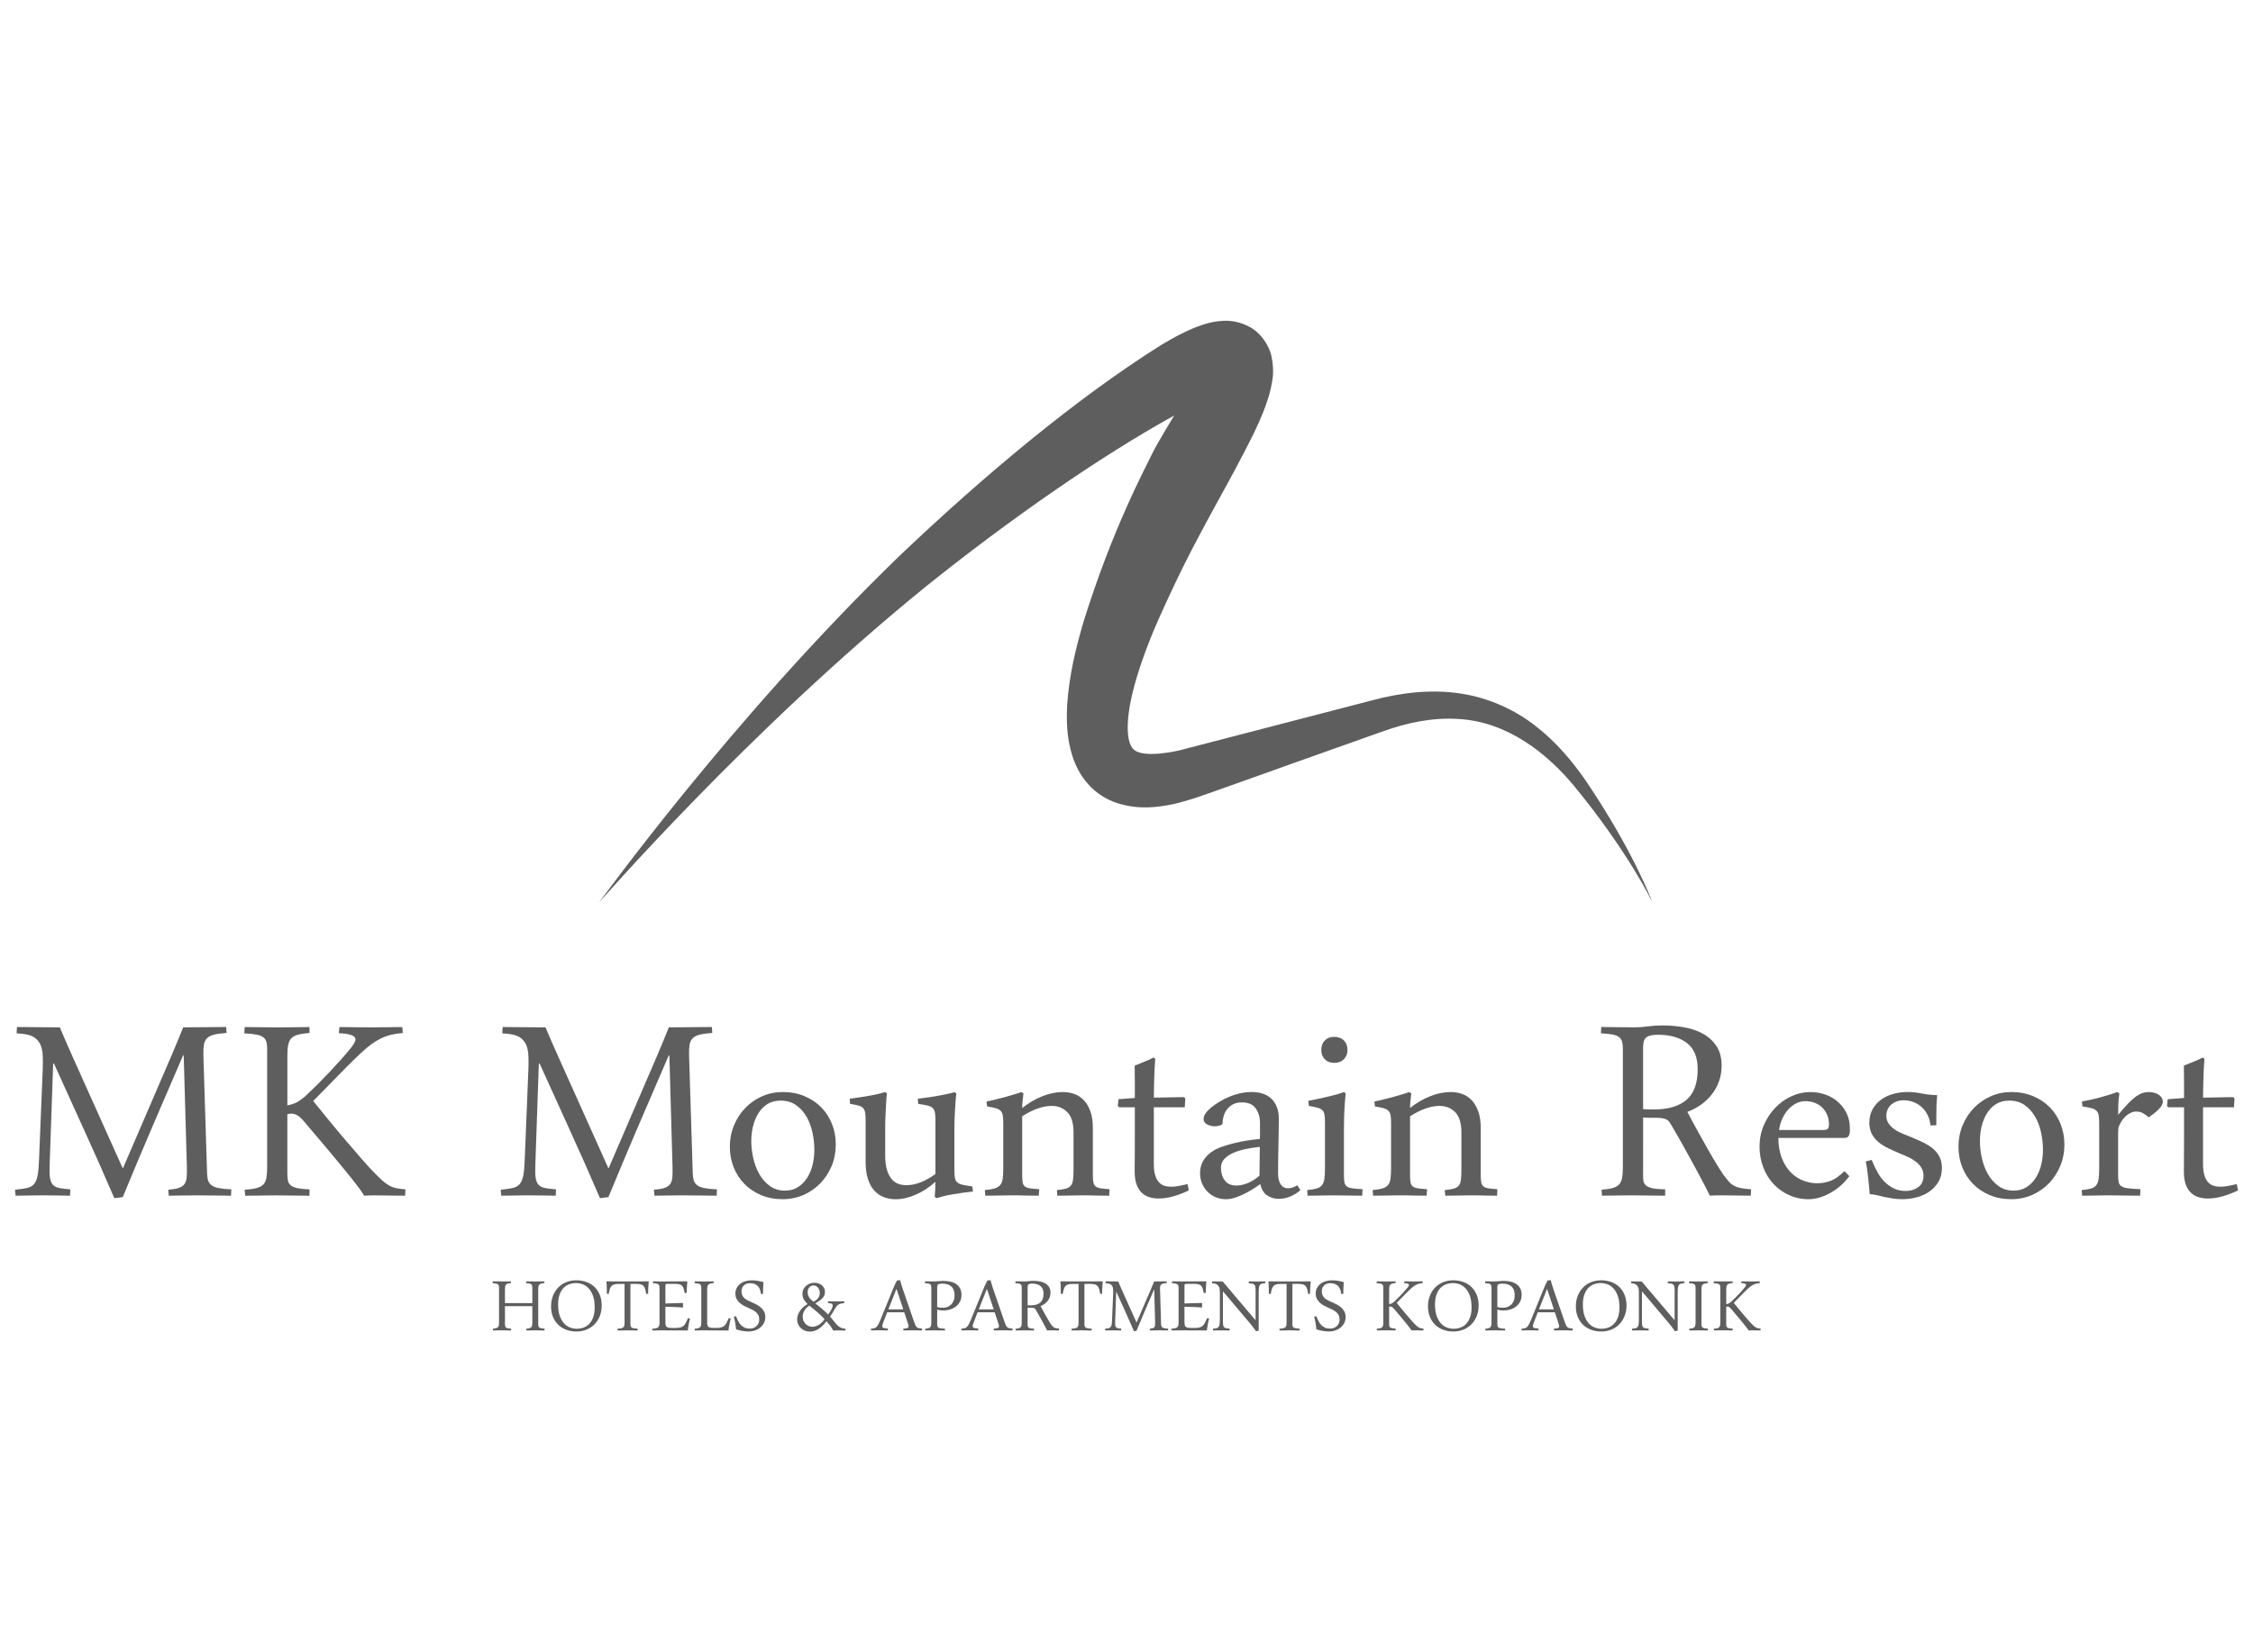 <?xml version="1.0" encoding="utf-8"?>
<!-- Generator: Adobe Illustrator 16.0.0, SVG Export Plug-In . SVG Version: 6.00 Build 0)  -->
<!DOCTYPE svg PUBLIC "-//W3C//DTD SVG 1.1//EN" "http://www.w3.org/Graphics/SVG/1.1/DTD/svg11.dtd">
<svg version="1.1" id="Layer_1" xmlns="http://www.w3.org/2000/svg" xmlns:xlink="http://www.w3.org/1999/xlink" x="0px" y="0px"
	 width="150px" height="110px" viewBox="0 0 150 110" enable-background="new 0 0 150 110" xml:space="preserve">
<g>
	<defs>
		<rect id="SVGID_1_" x="1" y="21.354" width="148" height="67.293"/>
	</defs>
	<clipPath id="SVGID_2_">
		<use xlink:href="#SVGID_1_"  overflow="visible"/>
	</clipPath>
	<path clip-path="url(#SVGID_2_)" fill="#5E5E5E" d="M82.248,31.223c0.307-0.604,0.719-1.34,1.236-2.396
		c0.246-0.525,0.512-1.084,0.766-1.781c0.127-0.352,0.254-0.729,0.361-1.203c0.084-0.486,0.271-1.02,0.035-2.158
		c-0.137-0.601-0.617-1.46-1.418-1.904c-0.709-0.399-1.396-0.443-1.773-0.423c-0.851,0.046-1.316,0.238-1.791,0.406
		c-0.906,0.357-1.623,0.77-2.361,1.206c-5.598,3.52-11.692,8.594-17.398,14.018C48.605,47.918,39.901,60.111,39.875,60.081
		c0.004,0.045,9.842-11.362,21.812-21.07c5.485-4.392,11.467-8.573,16.488-11.349c-0.213,0.351-0.414,0.681-0.586,0.976
		c-0.365,0.616-0.625,1.075-0.768,1.344c-0.535,1.106-2.784,5.25-4.729,11.566c-0.458,1.597-0.899,3.334-1.041,5.356
		c-0.046,1.021-0.055,2.121,0.333,3.388c0.197,0.627,0.525,1.309,1.055,1.902c0.521,0.603,1.248,1.05,1.947,1.273
		c1.419,0.449,2.646,0.288,3.726,0.069c0.131-0.027,0.799-0.197,1.467-0.412c0.74-0.239,5.137-1.823,6.969-2.473
		c1.832-0.648,3.652-1.295,5.438-1.93c1.696-0.621,3.398-0.958,5.049-0.859c3.344,0.159,6.004,2.343,7.762,4.459
		c3.58,4.349,5.24,7.762,5.213,7.759c0.02-0.001-1.303-3.531-4.549-8.275c-0.834-1.173-1.855-2.411-3.219-3.468
		c-1.35-1.064-3.097-1.884-5.021-2.169c-1.921-0.293-3.968-0.06-5.877,0.459l-3.522,0.915l-9.285,2.41c0,0-2.391,0.585-3.066-0.063
		c-0.674-0.647-0.27-2.763-0.27-2.763s0.258-2.142,1.994-6.037c0.684-1.526,1.45-3.143,2.176-4.541
		C80.496,34.384,81.937,31.828,82.248,31.223"/>
	<path clip-path="url(#SVGID_2_)" fill="#5E5E5E" d="M1.129,68.372c0.093,0,0.255,0.001,0.486,0.004
		c0.229,0.005,0.485,0.007,0.765,0.007c0.282,0,0.566,0.002,0.854,0.006c0.289,0.005,0.539,0.007,0.749,0.007
		c0.141,0.334,0.283,0.666,0.427,0.995c0.144,0.325,0.29,0.658,0.439,0.993l3.311,7.37h0.035l3.241-7.523
		c0.132-0.305,0.26-0.609,0.385-0.917c0.126-0.309,0.251-0.614,0.375-0.918c0.148,0,0.36-0.002,0.638-0.007
		c0.276-0.004,0.558-0.006,0.847-0.006c0.296,0,0.574-0.002,0.832-0.007c0.257-0.003,0.439-0.004,0.549-0.004l0.022,0.396
		c-0.341,0.023-0.616,0.06-0.823,0.111s-0.365,0.129-0.474,0.234c-0.11,0.105-0.18,0.252-0.211,0.439
		c-0.03,0.188-0.042,0.425-0.035,0.713l0.246,7.872c0.008,0.188,0.033,0.345,0.075,0.469c0.044,0.126,0.122,0.229,0.235,0.31
		c0.113,0.083,0.272,0.145,0.479,0.182c0.207,0.04,0.482,0.067,0.826,0.082l-0.024,0.423c-0.14,0-0.305-0.005-0.491-0.007
		c-0.188-0.005-0.386-0.007-0.597-0.007c-0.202,0-0.41-0.002-0.62-0.004c-0.211-0.005-0.41-0.007-0.596-0.007
		c-0.157,0-0.319,0.002-0.486,0.007c-0.169,0.002-0.334,0.004-0.497,0.004c-0.165,0-0.32,0.002-0.469,0.007
		c-0.148,0.002-0.277,0.007-0.385,0.007l-0.035-0.398c0.279-0.024,0.503-0.06,0.672-0.112c0.167-0.049,0.296-0.131,0.386-0.238
		c0.091-0.11,0.145-0.257,0.164-0.438c0.019-0.184,0.025-0.421,0.018-0.709l-0.211-7.428l-0.035-0.035
		c-0.686,1.583-1.362,3.152-2.03,4.708c-0.666,1.556-1.332,3.136-1.995,4.743l-0.561,0.07c-0.663-1.544-1.328-3.045-1.995-4.504
		c-0.666-1.459-1.343-2.947-2.029-4.469l-0.047,0.023l-0.235,6.738c-0.016,0.367-0.007,0.654,0.024,0.861
		c0.031,0.205,0.098,0.36,0.198,0.466c0.102,0.106,0.247,0.176,0.434,0.211c0.186,0.036,0.428,0.065,0.725,0.088l-0.023,0.423
		c-0.25,0-0.519-0.006-0.807-0.014c-0.289-0.006-0.621-0.011-0.995-0.011c-0.296,0-0.605,0.005-0.929,0.011
		c-0.325,0.008-0.623,0.014-0.895,0.014L1,79.205c0.32-0.031,0.581-0.069,0.784-0.112c0.203-0.043,0.363-0.131,0.479-0.263
		c0.117-0.133,0.199-0.331,0.246-0.597c0.048-0.265,0.078-0.632,0.093-1.1l0.247-6.049c0.006-0.279,0.006-0.52,0-0.72
		c-0.009-0.198-0.028-0.369-0.059-0.514c-0.032-0.144-0.075-0.268-0.128-0.368c-0.055-0.102-0.125-0.194-0.211-0.28
		c-0.149-0.149-0.336-0.25-0.562-0.305c-0.226-0.055-0.488-0.091-0.784-0.106L1.129,68.372z"/>
	<path clip-path="url(#SVGID_2_)" fill="#5E5E5E" d="M20.607,68.769c-0.312,0.024-0.563,0.062-0.755,0.112
		c-0.191,0.05-0.34,0.129-0.445,0.233s-0.177,0.25-0.215,0.433c-0.04,0.184-0.06,0.42-0.06,0.708v3.334
		c0.227-0.039,0.432-0.105,0.614-0.198c0.184-0.095,0.389-0.243,0.614-0.444c0.243-0.227,0.501-0.477,0.773-0.747
		c0.273-0.274,0.544-0.555,0.814-0.838c0.268-0.284,0.527-0.568,0.778-0.85c0.248-0.28,0.471-0.54,0.666-0.783
		c0.108-0.14,0.19-0.266,0.24-0.375c0.05-0.108,0.049-0.204-0.006-0.285c-0.054-0.081-0.166-0.146-0.333-0.193
		c-0.168-0.046-0.411-0.078-0.731-0.095l0.035-0.407c0.109,0,0.246,0,0.414,0.005c0.168,0.003,0.346,0.006,0.533,0.006
		c0.195,0,0.392,0.002,0.59,0.006c0.199,0.004,0.385,0.005,0.556,0.005c0.149,0,0.323-0.001,0.522-0.005
		c0.197-0.004,0.395-0.006,0.59-0.006c0.203,0,0.389-0.003,0.562-0.006c0.172-0.005,0.312-0.005,0.421-0.005l0.035,0.396
		c-0.281,0.024-0.536,0.064-0.766,0.117c-0.23,0.055-0.452,0.133-0.668,0.234c-0.214,0.103-0.426,0.228-0.637,0.381
		c-0.21,0.152-0.433,0.338-0.666,0.555c-0.172,0.156-0.381,0.356-0.627,0.598c-0.246,0.239-0.511,0.51-0.795,0.802
		c-0.284,0.291-0.583,0.595-0.895,0.912c-0.312,0.314-0.616,0.626-0.912,0.929c0.328,0.407,0.676,0.835,1.047,1.288
		c0.37,0.452,0.736,0.891,1.101,1.315c0.36,0.427,0.7,0.818,1.016,1.182c0.315,0.363,0.579,0.655,0.789,0.872
		c0.236,0.241,0.432,0.437,0.592,0.585c0.159,0.148,0.313,0.266,0.461,0.355s0.309,0.155,0.479,0.194
		c0.172,0.04,0.391,0.07,0.655,0.093l-0.022,0.421c-0.296,0-0.623-0.004-0.976-0.011c-0.356-0.009-0.709-0.012-1.059-0.012
		c-0.11,0-0.225,0.002-0.345,0.005c-0.123,0.004-0.236,0.012-0.345,0.018c-0.064-0.115-0.172-0.279-0.328-0.49
		c-0.156-0.212-0.344-0.451-0.562-0.726c-0.218-0.272-0.458-0.566-0.72-0.882c-0.26-0.318-0.53-0.641-0.807-0.972
		s-0.555-0.659-0.831-0.983s-0.536-0.63-0.778-0.918c-0.155-0.18-0.297-0.306-0.426-0.381c-0.128-0.073-0.259-0.112-0.392-0.112
		c-0.086,0-0.175,0.014-0.27,0.036v3.966c0,0.188,0.014,0.343,0.042,0.469c0.026,0.123,0.091,0.228,0.193,0.309
		c0.101,0.083,0.25,0.144,0.444,0.183c0.196,0.039,0.46,0.067,0.796,0.081v0.421c-0.125,0-0.277,0-0.458-0.005
		c-0.178-0.004-0.373-0.006-0.582-0.006c-0.212,0-0.425-0.003-0.64-0.007c-0.213-0.003-0.414-0.005-0.602-0.005
		c-0.155,0-0.325,0.002-0.509,0.005c-0.183,0.004-0.368,0.007-0.556,0.007c-0.186,0-0.362,0.002-0.526,0.006
		c-0.163,0.005-0.3,0.005-0.409,0.005l-0.035-0.397c0.327-0.023,0.589-0.06,0.784-0.11c0.195-0.051,0.344-0.129,0.45-0.233
		c0.105-0.106,0.175-0.25,0.211-0.435c0.035-0.182,0.053-0.423,0.053-0.718v-7.874c0-0.188-0.017-0.344-0.048-0.468
		c-0.032-0.125-0.099-0.228-0.205-0.311c-0.104-0.083-0.258-0.142-0.461-0.181c-0.203-0.039-0.473-0.067-0.807-0.082l0.023-0.42
		c0.124,0,0.281,0,0.468,0.005c0.186,0.003,0.387,0.006,0.597,0.006s0.424,0.002,0.642,0.006c0.22,0.004,0.422,0.005,0.609,0.005
		c0.148,0,0.314-0.001,0.497-0.005c0.184-0.004,0.365-0.006,0.543-0.006c0.188,0,0.368-0.003,0.539-0.006
		c0.172-0.005,0.312-0.005,0.422-0.005V68.769z"/>
	<path clip-path="url(#SVGID_2_)" fill="#5E5E5E" d="M33.464,68.372c0.094,0,0.255,0.001,0.486,0.004
		c0.23,0.005,0.485,0.007,0.766,0.007c0.282,0,0.566,0.002,0.854,0.006c0.288,0.005,0.538,0.007,0.749,0.007
		c0.141,0.334,0.283,0.666,0.426,0.995c0.145,0.325,0.291,0.658,0.441,0.993l3.309,7.37h0.035l3.241-7.523
		c0.132-0.305,0.261-0.609,0.385-0.917c0.127-0.309,0.25-0.614,0.375-0.918c0.149,0,0.362-0.002,0.638-0.007
		c0.277-0.004,0.558-0.006,0.849-0.006c0.295,0,0.572-0.002,0.83-0.007c0.257-0.003,0.439-0.004,0.549-0.004l0.024,0.396
		c-0.343,0.023-0.617,0.06-0.825,0.111c-0.207,0.052-0.365,0.129-0.473,0.234c-0.109,0.105-0.18,0.252-0.212,0.439
		c-0.03,0.188-0.042,0.425-0.034,0.713l0.246,7.872c0.007,0.188,0.033,0.345,0.074,0.469c0.044,0.126,0.122,0.229,0.235,0.31
		c0.113,0.083,0.274,0.145,0.48,0.182c0.206,0.04,0.481,0.067,0.825,0.082l-0.024,0.423c-0.14,0-0.303-0.005-0.491-0.007
		c-0.188-0.005-0.385-0.007-0.597-0.007c-0.202,0-0.41-0.002-0.619-0.004c-0.212-0.005-0.41-0.007-0.597-0.007
		c-0.156,0-0.319,0.002-0.484,0.007c-0.169,0.002-0.335,0.004-0.499,0.004c-0.165,0-0.32,0.002-0.469,0.007
		c-0.148,0.002-0.276,0.007-0.385,0.007l-0.035-0.398c0.28-0.024,0.505-0.06,0.673-0.112c0.167-0.049,0.295-0.131,0.385-0.238
		c0.09-0.11,0.144-0.257,0.165-0.438c0.019-0.184,0.024-0.421,0.016-0.709l-0.21-7.428l-0.035-0.035
		c-0.686,1.583-1.362,3.152-2.03,4.708c-0.666,1.556-1.332,3.136-1.994,4.743l-0.562,0.07c-0.663-1.544-1.327-3.045-1.995-4.504
		c-0.666-1.459-1.343-2.947-2.028-4.469l-0.048,0.023l-0.233,6.738c-0.017,0.367-0.009,0.654,0.022,0.861
		c0.031,0.205,0.098,0.36,0.199,0.466c0.101,0.106,0.246,0.176,0.434,0.211c0.187,0.036,0.429,0.065,0.724,0.088l-0.023,0.423
		c-0.249,0-0.519-0.006-0.807-0.014c-0.289-0.006-0.62-0.011-0.995-0.011c-0.296,0-0.605,0.005-0.929,0.011
		c-0.325,0.008-0.622,0.014-0.895,0.014l-0.035-0.398c0.319-0.031,0.581-0.069,0.784-0.112c0.202-0.043,0.362-0.131,0.48-0.263
		c0.116-0.133,0.197-0.331,0.244-0.597c0.048-0.265,0.079-0.632,0.094-1.1l0.245-6.049c0.008-0.279,0.008-0.52,0-0.72
		c-0.007-0.198-0.026-0.369-0.058-0.514c-0.03-0.144-0.074-0.268-0.127-0.368c-0.056-0.102-0.126-0.194-0.212-0.28
		c-0.149-0.149-0.337-0.25-0.561-0.305c-0.227-0.055-0.488-0.091-0.785-0.106L33.464,68.372z"/>
	<path clip-path="url(#SVGID_2_)" fill="#5E5E5E" d="M52.265,79.265c0.341,0,0.637-0.084,0.883-0.248
		c0.245-0.163,0.448-0.373,0.607-0.63c0.16-0.26,0.278-0.547,0.352-0.866c0.075-0.319,0.111-0.64,0.111-0.961
		c0-0.374-0.039-0.755-0.123-1.146c-0.082-0.389-0.213-0.744-0.391-1.059c-0.18-0.315-0.411-0.575-0.697-0.779
		c-0.285-0.202-0.629-0.304-1.034-0.304c-0.352,0-0.65,0.081-0.896,0.241c-0.246,0.159-0.447,0.368-0.601,0.626
		c-0.158,0.257-0.271,0.547-0.346,0.863c-0.075,0.322-0.111,0.642-0.111,0.962c0,0.357,0.044,0.73,0.127,1.122
		c0.087,0.391,0.219,0.745,0.4,1.065c0.178,0.319,0.41,0.583,0.695,0.795C51.526,79.157,51.868,79.265,52.265,79.265 M48.591,76.339
		c0-0.499,0.091-0.971,0.275-1.415c0.183-0.444,0.432-0.832,0.75-1.157c0.315-0.33,0.687-0.587,1.115-0.779
		c0.429-0.193,0.89-0.287,1.38-0.287c0.532,0,1.016,0.092,1.452,0.274c0.436,0.185,0.809,0.433,1.118,0.749
		c0.308,0.316,0.545,0.687,0.713,1.11c0.167,0.428,0.251,0.88,0.251,1.364c0,0.506-0.092,0.98-0.273,1.42
		c-0.184,0.442-0.436,0.825-0.749,1.154c-0.318,0.328-0.692,0.586-1.123,0.779c-0.434,0.188-0.897,0.284-1.389,0.284
		c-0.529,0-1.011-0.091-1.444-0.274c-0.43-0.183-0.802-0.433-1.11-0.749c-0.309-0.315-0.547-0.688-0.715-1.11
		C48.675,77.275,48.591,76.823,48.591,76.339"/>
	<path clip-path="url(#SVGID_2_)" fill="#5E5E5E" d="M62.232,79.673c0.015-0.142,0.027-0.307,0.035-0.497
		c0.009-0.192,0.012-0.357,0.012-0.497c-0.406,0.366-0.843,0.65-1.306,0.853c-0.462,0.202-0.909,0.306-1.339,0.306
		c-0.288,0-0.553-0.047-0.795-0.141c-0.242-0.094-0.453-0.238-0.631-0.438c-0.18-0.198-0.321-0.454-0.421-0.766
		c-0.102-0.313-0.155-0.687-0.155-1.124v-2.797c0-0.218-0.009-0.389-0.035-0.515c-0.023-0.124-0.071-0.222-0.144-0.298
		c-0.074-0.074-0.18-0.127-0.317-0.163c-0.135-0.035-0.317-0.072-0.543-0.11l-0.023-0.34c0.249-0.031,0.496-0.066,0.744-0.105
		c0.244-0.04,0.473-0.079,0.688-0.116c0.215-0.039,0.404-0.079,0.562-0.118c0.159-0.04,0.283-0.075,0.37-0.105l0.115,0.093
		c-0.024,0.196-0.04,0.404-0.052,0.627c-0.011,0.222-0.023,0.437-0.035,0.648c-0.011,0.211-0.019,0.413-0.024,0.603
		c-0.004,0.191-0.004,0.358-0.004,0.499v1.754c0,0.367,0.036,0.677,0.11,0.931c0.074,0.252,0.174,0.458,0.298,0.613
		c0.123,0.156,0.272,0.268,0.444,0.335c0.171,0.064,0.355,0.098,0.55,0.098c0.319,0,0.649-0.067,0.99-0.205
		c0.338-0.136,0.655-0.317,0.953-0.543v-3.581c0-0.218-0.012-0.389-0.035-0.515c-0.026-0.124-0.076-0.222-0.152-0.298
		c-0.079-0.074-0.194-0.127-0.347-0.163c-0.151-0.035-0.356-0.072-0.615-0.11l-0.023-0.34c0.268-0.031,0.53-0.066,0.791-0.105
		c0.261-0.04,0.5-0.08,0.721-0.122c0.217-0.044,0.409-0.084,0.571-0.118c0.165-0.035,0.283-0.069,0.351-0.1l0.131,0.093
		c-0.026,0.196-0.044,0.404-0.061,0.627c-0.015,0.222-0.028,0.437-0.038,0.648c-0.014,0.211-0.022,0.413-0.026,0.603
		c-0.003,0.191-0.006,0.358-0.006,0.499v2.725c0,0.226,0.013,0.403,0.035,0.527c0.026,0.123,0.076,0.221,0.159,0.291
		c0.081,0.07,0.2,0.125,0.355,0.159c0.159,0.035,0.372,0.071,0.644,0.11l0.047,0.338c-0.234,0.025-0.473,0.054-0.718,0.088
		c-0.247,0.036-0.48,0.073-0.703,0.111c-0.222,0.039-0.422,0.083-0.601,0.13c-0.179,0.047-0.317,0.084-0.41,0.116L62.232,79.673z"/>
	<path clip-path="url(#SVGID_2_)" fill="#5E5E5E" d="M69.157,79.603c-0.25,0-0.529-0.004-0.84-0.011
		c-0.315-0.01-0.658-0.013-1.032-0.013c-0.303,0-0.606,0.003-0.906,0.013c-0.299,0.007-0.56,0.011-0.777,0.011l-0.035-0.374
		c0.265-0.024,0.478-0.06,0.636-0.105c0.161-0.048,0.285-0.119,0.375-0.216c0.089-0.099,0.149-0.234,0.176-0.41
		c0.026-0.176,0.04-0.412,0.04-0.709V74.76c0-0.22-0.011-0.391-0.034-0.516c-0.024-0.125-0.072-0.224-0.148-0.299
		c-0.073-0.074-0.183-0.13-0.328-0.17c-0.142-0.037-0.332-0.076-0.566-0.115l-0.036-0.328c0.195-0.039,0.403-0.085,0.627-0.142
		c0.222-0.053,0.438-0.111,0.65-0.168c0.209-0.059,0.408-0.115,0.589-0.171c0.183-0.054,0.334-0.106,0.451-0.15l0.14,0.092
		c-0.021,0.163-0.043,0.326-0.056,0.486c-0.018,0.16-0.027,0.321-0.027,0.487c0.423-0.337,0.869-0.6,1.342-0.786
		c0.471-0.188,0.922-0.279,1.351-0.279c0.28,0,0.543,0.043,0.789,0.133c0.248,0.091,0.457,0.233,0.637,0.428
		c0.181,0.194,0.323,0.442,0.428,0.744c0.106,0.299,0.157,0.664,0.157,1.093v3.17c0,0.188,0.014,0.337,0.035,0.45
		c0.023,0.114,0.073,0.201,0.149,0.264c0.071,0.062,0.184,0.106,0.332,0.129c0.147,0.024,0.347,0.042,0.595,0.058l-0.023,0.434
		c-0.25,0-0.525-0.004-0.824-0.011c-0.301-0.01-0.638-0.013-1.012-0.013c-0.305,0-0.594,0.003-0.872,0.013
		c-0.277,0.007-0.524,0.011-0.742,0.011l-0.034-0.374c0.239-0.024,0.435-0.054,0.583-0.093c0.148-0.04,0.262-0.105,0.339-0.194
		c0.078-0.089,0.13-0.218,0.153-0.387c0.024-0.168,0.035-0.399,0.035-0.696V75.39c0-0.622-0.139-1.072-0.416-1.351
		c-0.276-0.276-0.626-0.415-1.047-0.415c-0.295,0-0.612,0.061-0.948,0.182c-0.334,0.12-0.67,0.29-1.007,0.51v3.953
		c0,0.188,0.011,0.337,0.031,0.45c0.018,0.114,0.068,0.201,0.146,0.264c0.078,0.062,0.193,0.106,0.346,0.129
		c0.152,0.024,0.357,0.042,0.614,0.058L69.157,79.603z"/>
	<path clip-path="url(#SVGID_2_)" fill="#5E5E5E" d="M76.914,70.477c-0.018,0.188-0.029,0.405-0.043,0.649
		c-0.008,0.247-0.02,0.491-0.027,0.738c-0.009,0.245-0.014,0.475-0.016,0.688c-0.006,0.216-0.008,0.39-0.008,0.522l2-0.035
		l0.094,0.081l-0.035,0.597H76.82v3.767c0,0.304,0.029,0.554,0.088,0.749c0.059,0.196,0.141,0.352,0.244,0.468
		c0.106,0.118,0.229,0.198,0.371,0.241c0.139,0.042,0.291,0.063,0.455,0.063c0.174,0,0.35-0.019,0.538-0.058
		c0.185-0.039,0.37-0.079,0.552-0.118l0.08,0.422c-0.304,0.148-0.632,0.275-0.983,0.379c-0.351,0.106-0.69,0.159-1.017,0.159
		c-0.227,0-0.436-0.03-0.625-0.088c-0.193-0.06-0.363-0.157-0.511-0.299c-0.147-0.14-0.262-0.325-0.344-0.557
		c-0.082-0.228-0.124-0.512-0.124-0.848v-0.315c0-0.141,0.002-0.365,0.007-0.68c0.004-0.31,0.004-0.728,0.004-1.251v-2.035h-1.051
		l-0.083-0.081l0.048-0.457l1.086-0.083v-0.97c0-0.195,0-0.394-0.004-0.597c-0.005-0.203-0.007-0.397-0.007-0.584
		c0.117-0.047,0.236-0.097,0.365-0.148c0.123-0.05,0.242-0.098,0.359-0.146c0.117-0.046,0.219-0.092,0.311-0.135
		c0.091-0.043,0.158-0.08,0.205-0.109L76.914,70.477z"/>
	<path clip-path="url(#SVGID_2_)" fill="#5E5E5E" d="M83.853,78.268c0-0.326,0.003-0.647,0.011-0.959s0.012-0.631,0.012-0.958
		c-0.211,0.022-0.424,0.052-0.637,0.087c-0.217,0.036-0.425,0.081-0.629,0.136c-0.201,0.054-0.393,0.124-0.57,0.209
		c-0.183,0.086-0.332,0.188-0.457,0.307c-0.195,0.17-0.293,0.391-0.293,0.665c0,0.327,0.084,0.605,0.254,0.831
		c0.166,0.227,0.425,0.34,0.775,0.34c0.249,0,0.512-0.06,0.785-0.176C83.377,78.632,83.625,78.472,83.853,78.268 M83.875,75.824
		c0.008-0.055,0.013-0.122,0.013-0.2v-0.267v-0.586c0-0.397-0.099-0.728-0.288-0.989c-0.189-0.261-0.496-0.392-0.919-0.392
		c-0.226,0-0.419,0.04-0.579,0.124c-0.16,0.081-0.291,0.187-0.396,0.321c-0.105,0.132-0.185,0.282-0.233,0.453
		c-0.052,0.174-0.076,0.354-0.076,0.539c-0.124,0.103-0.296,0.153-0.517,0.153c-0.178,0-0.35-0.041-0.51-0.123
		c-0.158-0.082-0.238-0.206-0.238-0.369c0-0.124,0.051-0.253,0.146-0.386c0.098-0.132,0.227-0.263,0.385-0.392
		c0.16-0.129,0.34-0.251,0.533-0.367c0.196-0.12,0.393-0.221,0.596-0.305c0.524-0.227,1.039-0.339,1.545-0.339
		c0.25,0,0.484,0.032,0.701,0.099c0.22,0.066,0.412,0.173,0.573,0.315c0.165,0.145,0.294,0.33,0.388,0.556
		c0.093,0.228,0.142,0.497,0.142,0.809c0,0.467-0.009,1.007-0.024,1.619c-0.016,0.613-0.024,1.294-0.024,2.043
		c0,0.303,0.059,0.542,0.176,0.712c0.117,0.173,0.28,0.257,0.492,0.257c0.187,0,0.39-0.065,0.61-0.198l0.209,0.316
		c-0.181,0.172-0.402,0.312-0.662,0.421c-0.262,0.109-0.524,0.164-0.791,0.164c-0.271,0-0.523-0.075-0.754-0.223
		c-0.229-0.147-0.383-0.401-0.463-0.761c-0.078,0.056-0.197,0.138-0.361,0.246c-0.165,0.108-0.352,0.22-0.563,0.333
		c-0.21,0.113-0.436,0.212-0.677,0.298c-0.243,0.087-0.472,0.131-0.69,0.131c-0.258,0-0.492-0.048-0.703-0.144
		c-0.211-0.092-0.392-0.219-0.545-0.379c-0.149-0.159-0.267-0.344-0.351-0.549c-0.08-0.207-0.122-0.427-0.122-0.662
		c0-0.396,0.116-0.738,0.346-1.022c0.229-0.285,0.532-0.506,0.906-0.661c0.273-0.109,0.637-0.222,1.096-0.334
		C82.699,75.974,83.244,75.887,83.875,75.824"/>
	<path clip-path="url(#SVGID_2_)" fill="#5E5E5E" d="M87.969,69.892c0-0.256,0.078-0.465,0.233-0.624
		c0.158-0.161,0.364-0.241,0.621-0.241c0.272,0,0.489,0.08,0.649,0.241c0.16,0.159,0.24,0.368,0.24,0.624
		c0,0.258-0.08,0.467-0.24,0.626c-0.16,0.162-0.377,0.241-0.649,0.241c-0.257,0-0.463-0.079-0.621-0.241
		C88.047,70.358,87.969,70.149,87.969,69.892 M90.695,79.603c-0.25,0-0.551-0.004-0.9-0.011c-0.352-0.01-0.715-0.013-1.089-0.013
		c-0.305,0-0.601,0.003-0.888,0.013c-0.29,0.007-0.543,0.011-0.762,0.011l-0.023-0.374c0.258-0.024,0.462-0.059,0.615-0.101
		c0.152-0.043,0.271-0.113,0.355-0.215c0.088-0.102,0.143-0.24,0.17-0.416c0.025-0.176,0.041-0.412,0.041-0.709v-3.074
		c0-0.22-0.013-0.391-0.035-0.517c-0.023-0.125-0.072-0.222-0.146-0.293c-0.075-0.069-0.185-0.125-0.328-0.164
		c-0.146-0.037-0.334-0.076-0.565-0.116l-0.035-0.338c0.24-0.048,0.482-0.096,0.729-0.147c0.245-0.05,0.476-0.104,0.69-0.158
		c0.214-0.054,0.404-0.106,0.572-0.151c0.168-0.047,0.295-0.091,0.381-0.128l0.115,0.092c-0.021,0.196-0.039,0.402-0.057,0.62
		c-0.016,0.22-0.027,0.436-0.036,0.649c-0.009,0.216-0.013,0.419-0.016,0.608c-0.003,0.191-0.007,0.356-0.007,0.498v3.1
		c0,0.188,0.011,0.337,0.035,0.45c0.023,0.114,0.076,0.201,0.158,0.264c0.082,0.062,0.204,0.106,0.368,0.129
		c0.162,0.024,0.39,0.042,0.679,0.058L90.695,79.603z"/>
	<path clip-path="url(#SVGID_2_)" fill="#5E5E5E" d="M94.977,79.603c-0.251,0-0.529-0.004-0.842-0.011
		c-0.313-0.01-0.655-0.013-1.03-0.013c-0.303,0-0.606,0.003-0.907,0.013c-0.298,0.007-0.559,0.011-0.777,0.011l-0.033-0.374
		c0.263-0.024,0.479-0.06,0.636-0.105c0.159-0.048,0.285-0.119,0.374-0.216c0.092-0.099,0.15-0.234,0.176-0.41
		c0.027-0.176,0.041-0.412,0.041-0.709V74.76c0-0.22-0.011-0.391-0.033-0.516c-0.026-0.125-0.073-0.224-0.148-0.299
		c-0.073-0.074-0.182-0.13-0.328-0.17c-0.143-0.037-0.332-0.076-0.566-0.115l-0.035-0.328c0.195-0.039,0.402-0.085,0.625-0.142
		c0.223-0.053,0.44-0.111,0.652-0.168c0.209-0.059,0.405-0.115,0.588-0.171c0.185-0.054,0.334-0.106,0.451-0.15l0.139,0.092
		c-0.02,0.163-0.041,0.326-0.055,0.486c-0.018,0.16-0.027,0.321-0.027,0.487c0.422-0.337,0.869-0.6,1.342-0.786
		c0.471-0.188,0.922-0.279,1.35-0.279c0.281,0,0.545,0.043,0.791,0.133c0.245,0.091,0.457,0.233,0.637,0.428
		c0.178,0.194,0.321,0.442,0.428,0.744c0.105,0.299,0.158,0.664,0.158,1.093v3.17c0,0.188,0.012,0.337,0.035,0.45
		c0.023,0.114,0.071,0.201,0.146,0.264c0.072,0.062,0.186,0.106,0.334,0.129c0.146,0.024,0.347,0.042,0.595,0.058l-0.022,0.434
		c-0.25,0-0.524-0.004-0.826-0.011c-0.299-0.01-0.637-0.013-1.012-0.013c-0.303,0-0.592,0.003-0.869,0.013
		c-0.277,0.007-0.526,0.011-0.743,0.011l-0.035-0.374c0.239-0.024,0.437-0.054,0.582-0.093c0.151-0.04,0.265-0.105,0.34-0.194
		c0.079-0.089,0.131-0.218,0.154-0.387c0.022-0.168,0.034-0.399,0.034-0.696V75.39c0-0.622-0.139-1.072-0.416-1.351
		c-0.276-0.276-0.625-0.415-1.047-0.415c-0.295,0-0.611,0.061-0.946,0.182c-0.337,0.12-0.671,0.29-1.009,0.51v3.953
		c0,0.188,0.011,0.337,0.031,0.45c0.02,0.114,0.067,0.201,0.146,0.264c0.078,0.062,0.193,0.106,0.346,0.129
		c0.152,0.024,0.355,0.042,0.613,0.058L94.977,79.603z"/>
	<path clip-path="url(#SVGID_2_)" fill="#5E5E5E" d="M109.391,73.834c0.061,0.009,0.123,0.016,0.188,0.019
		c0.063,0.004,0.123,0.006,0.187,0.006h0.374c0.92,0,1.633-0.211,2.135-0.631c0.502-0.423,0.754-1.105,0.754-2.048
		c0-0.795-0.24-1.375-0.719-1.745c-0.48-0.364-1.117-0.547-1.914-0.547c-0.24,0-0.43,0.021-0.566,0.064
		c-0.138,0.041-0.235,0.105-0.299,0.19c-0.062,0.087-0.101,0.192-0.117,0.317c-0.016,0.124-0.021,0.266-0.021,0.421V73.834z
		 M109.391,78.117c0,0.188,0.006,0.345,0.021,0.473c0.017,0.129,0.069,0.235,0.166,0.323c0.092,0.085,0.238,0.149,0.438,0.193
		c0.198,0.041,0.479,0.068,0.847,0.075v0.421c-0.373,0-0.756-0.005-1.146-0.011c-0.391-0.008-0.771-0.012-1.146-0.012
		c-0.148,0-0.313,0.001-0.49,0.005c-0.18,0.004-0.36,0.007-0.541,0.007c-0.17,0-0.334,0.002-0.489,0.005
		c-0.157,0.004-0.289,0.006-0.397,0.006l-0.023-0.398c0.302-0.022,0.548-0.059,0.73-0.111c0.182-0.049,0.326-0.127,0.428-0.233
		c0.101-0.105,0.17-0.25,0.203-0.433c0.036-0.184,0.055-0.425,0.055-0.72v-7.873c0-0.188-0.016-0.344-0.047-0.469
		c-0.031-0.124-0.097-0.229-0.191-0.309c-0.1-0.084-0.246-0.143-0.439-0.182c-0.197-0.04-0.457-0.066-0.785-0.084l0.023-0.419
		c0.123,0,0.27,0.002,0.439,0.005c0.166,0.004,0.348,0.007,0.543,0.007c0.193,0,0.393,0.001,0.596,0.005
		c0.204,0.005,0.398,0.007,0.585,0.007c0.313,0,0.627-0.021,0.942-0.064c0.315-0.044,0.638-0.064,0.966-0.064
		c0.467,0,0.937,0.04,1.403,0.117s0.892,0.219,1.271,0.422c0.376,0.201,0.683,0.477,0.918,0.825
		c0.235,0.346,0.351,0.787,0.351,1.326c0,0.358-0.057,0.697-0.17,1.019c-0.113,0.317-0.272,0.609-0.474,0.87
		c-0.203,0.262-0.444,0.494-0.72,0.691c-0.278,0.198-0.584,0.36-0.918,0.484c0.248,0.477,0.496,0.932,0.738,1.37
		c0.241,0.435,0.463,0.837,0.672,1.198c0.207,0.362,0.394,0.681,0.561,0.953c0.167,0.273,0.307,0.488,0.415,0.645
		c0.151,0.202,0.276,0.365,0.388,0.486c0.109,0.119,0.227,0.213,0.354,0.277c0.13,0.068,0.28,0.116,0.452,0.148
		c0.17,0.032,0.394,0.058,0.666,0.082l-0.023,0.421c-0.234,0-0.54-0.005-0.918-0.011c-0.379-0.008-0.742-0.012-1.094-0.012
		c-0.11,0-0.229,0.001-0.357,0.005c-0.128,0.004-0.246,0.01-0.355,0.018c-0.078-0.164-0.2-0.404-0.363-0.72s-0.359-0.681-0.586-1.1
		c-0.227-0.418-0.475-0.872-0.748-1.362c-0.273-0.493-0.557-0.99-0.855-1.497c-0.045-0.079-0.091-0.148-0.134-0.21
		c-0.043-0.064-0.097-0.115-0.161-0.16c-0.068-0.042-0.154-0.075-0.266-0.098c-0.107-0.024-0.253-0.037-0.432-0.037h-0.351
		c-0.063,0-0.14-0.002-0.229-0.004c-0.09-0.005-0.197-0.012-0.32-0.019V78.117z"/>
	<path clip-path="url(#SVGID_2_)" fill="#5E5E5E" d="M121.395,75.228c0.152,0,0.255-0.03,0.302-0.087
		c0.049-0.06,0.071-0.159,0.071-0.3c0-0.21-0.039-0.409-0.112-0.598c-0.075-0.187-0.181-0.35-0.315-0.491
		c-0.136-0.14-0.306-0.248-0.502-0.327c-0.199-0.078-0.42-0.117-0.66-0.117c-0.188,0-0.373,0.044-0.558,0.13
		c-0.185,0.087-0.354,0.211-0.515,0.375s-0.299,0.364-0.415,0.603c-0.117,0.237-0.201,0.508-0.245,0.813H121.395z M123.124,78.303
		c-0.251,0.329-0.507,0.592-0.772,0.791c-0.264,0.199-0.519,0.353-0.76,0.46c-0.242,0.111-0.463,0.186-0.666,0.225
		s-0.365,0.059-0.479,0.059c-0.493,0-0.942-0.094-1.347-0.283c-0.406-0.186-0.752-0.437-1.041-0.753
		c-0.289-0.314-0.514-0.686-0.672-1.11c-0.16-0.425-0.24-0.877-0.24-1.353c0-0.514,0.095-0.992,0.285-1.432
		c0.192-0.442,0.442-0.824,0.756-1.154c0.312-0.327,0.671-0.585,1.076-0.769c0.406-0.189,0.826-0.282,1.263-0.282
		c0.353,0,0.687,0.055,1.009,0.168c0.316,0.114,0.596,0.276,0.834,0.488c0.238,0.209,0.432,0.462,0.574,0.759
		c0.145,0.296,0.216,0.628,0.216,0.994v0.164c0,0.101-0.004,0.155-0.011,0.164c-0.041,0.211-0.149,0.315-0.328,0.315h-4.422
		c0.006,0.537,0.088,0.997,0.244,1.38s0.356,0.693,0.604,0.937c0.245,0.242,0.521,0.42,0.825,0.532
		c0.304,0.113,0.604,0.171,0.901,0.171c0.319,0,0.623-0.057,0.91-0.164c0.289-0.109,0.594-0.325,0.916-0.646L123.124,78.303z"/>
	<path clip-path="url(#SVGID_2_)" fill="#5E5E5E" d="M128.529,74.924c-0.023-0.242-0.086-0.468-0.184-0.675
		c-0.098-0.205-0.225-0.384-0.385-0.531s-0.345-0.264-0.555-0.345c-0.213-0.083-0.438-0.124-0.68-0.124
		c-0.147,0-0.291,0.024-0.426,0.071c-0.137,0.047-0.258,0.114-0.363,0.198c-0.107,0.087-0.188,0.193-0.25,0.322
		c-0.065,0.128-0.097,0.275-0.097,0.438c0,0.195,0.052,0.364,0.147,0.51c0.098,0.145,0.226,0.273,0.388,0.388
		c0.159,0.112,0.345,0.211,0.549,0.299c0.205,0.083,0.418,0.171,0.638,0.255c0.242,0.102,0.483,0.209,0.721,0.323
		c0.236,0.111,0.447,0.246,0.637,0.396c0.186,0.154,0.337,0.332,0.451,0.544c0.109,0.21,0.169,0.462,0.169,0.749
		c0,0.366-0.079,0.682-0.233,0.941c-0.158,0.262-0.361,0.478-0.609,0.649c-0.248,0.173-0.533,0.299-0.85,0.382
		c-0.313,0.08-0.634,0.12-0.953,0.12c-0.203,0-0.408-0.014-0.613-0.044c-0.206-0.032-0.4-0.068-0.578-0.105
		c-0.164-0.04-0.323-0.078-0.475-0.112c-0.152-0.037-0.318-0.06-0.498-0.077c-0.006-0.132-0.021-0.3-0.041-0.503
		c-0.02-0.202-0.041-0.409-0.064-0.62c-0.023-0.21-0.047-0.409-0.076-0.603c-0.027-0.19-0.056-0.34-0.087-0.448l0.399-0.104
		c0.107,0.264,0.229,0.521,0.363,0.771c0.131,0.249,0.287,0.469,0.473,0.659c0.181,0.193,0.391,0.345,0.625,0.463
		c0.232,0.115,0.511,0.176,0.83,0.176c0.306,0,0.574-0.085,0.808-0.253c0.235-0.166,0.353-0.423,0.353-0.765
		c0-0.196-0.047-0.37-0.137-0.521c-0.091-0.152-0.21-0.288-0.363-0.403c-0.151-0.118-0.322-0.222-0.513-0.31
		c-0.192-0.09-0.393-0.178-0.604-0.263c-0.24-0.103-0.481-0.209-0.719-0.323c-0.238-0.115-0.451-0.246-0.638-0.396
		c-0.187-0.153-0.34-0.334-0.455-0.543c-0.118-0.212-0.175-0.468-0.175-0.763c0-0.357,0.075-0.667,0.229-0.925
		c0.15-0.257,0.347-0.47,0.584-0.637c0.236-0.168,0.508-0.289,0.813-0.368c0.303-0.08,0.607-0.119,0.912-0.119
		c0.313,0,0.622,0.032,0.93,0.096c0.309,0.063,0.658,0.103,1.049,0.116c-0.023,0.25-0.041,0.486-0.048,0.708
		c-0.008,0.223-0.011,0.462-0.011,0.719v0.574L128.529,74.924z"/>
	<path clip-path="url(#SVGID_2_)" fill="#5E5E5E" d="M134.063,79.265c0.343,0,0.638-0.084,0.884-0.248
		c0.245-0.163,0.448-0.373,0.608-0.63c0.157-0.26,0.275-0.547,0.351-0.866c0.073-0.319,0.11-0.64,0.11-0.961
		c0-0.374-0.039-0.755-0.121-1.146c-0.082-0.389-0.215-0.744-0.394-1.059c-0.179-0.315-0.409-0.575-0.694-0.779
		c-0.285-0.202-0.631-0.304-1.035-0.304c-0.353,0-0.65,0.081-0.897,0.241c-0.245,0.159-0.444,0.368-0.601,0.626
		c-0.156,0.257-0.271,0.547-0.346,0.863c-0.074,0.322-0.109,0.642-0.109,0.962c0,0.357,0.041,0.73,0.125,1.122
		c0.089,0.391,0.22,0.745,0.4,1.065c0.178,0.319,0.409,0.583,0.694,0.795C133.325,79.157,133.666,79.265,134.063,79.265
		 M130.391,76.339c0-0.499,0.09-0.971,0.272-1.415c0.185-0.444,0.435-0.832,0.75-1.157c0.315-0.33,0.688-0.587,1.117-0.779
		c0.427-0.193,0.889-0.287,1.379-0.287c0.532,0,1.015,0.092,1.45,0.274c0.438,0.185,0.811,0.433,1.119,0.749
		c0.308,0.316,0.545,0.687,0.713,1.11c0.168,0.428,0.253,0.88,0.253,1.364c0,0.506-0.093,0.98-0.275,1.42
		c-0.185,0.442-0.435,0.825-0.748,1.154c-0.317,0.328-0.69,0.586-1.122,0.779c-0.436,0.188-0.896,0.284-1.39,0.284
		c-0.53,0-1.011-0.091-1.444-0.274c-0.431-0.183-0.802-0.433-1.109-0.749c-0.311-0.315-0.547-0.688-0.715-1.11
		C130.475,77.275,130.391,76.823,130.391,76.339"/>
	<path clip-path="url(#SVGID_2_)" fill="#5E5E5E" d="M142.486,79.603c-0.125,0-0.277-0.001-0.451-0.006
		c-0.176-0.004-0.365-0.005-0.567-0.005s-0.409-0.005-0.619-0.009c-0.213-0.002-0.411-0.004-0.596-0.004
		c-0.304,0-0.601,0.003-0.878,0.013c-0.283,0.007-0.532,0.011-0.75,0.011l-0.034-0.374c0.257-0.024,0.461-0.059,0.614-0.101
		c0.15-0.043,0.269-0.113,0.351-0.215c0.081-0.102,0.138-0.24,0.163-0.416c0.027-0.176,0.041-0.412,0.041-0.709V74.76
		c0-0.22-0.01-0.391-0.036-0.516c-0.022-0.125-0.071-0.224-0.146-0.299c-0.072-0.074-0.185-0.13-0.332-0.17
		c-0.148-0.037-0.348-0.076-0.599-0.115l-0.036-0.328c0.213-0.039,0.432-0.084,0.658-0.137c0.227-0.049,0.445-0.103,0.653-0.163
		c0.212-0.058,0.407-0.116,0.592-0.175c0.185-0.058,0.334-0.112,0.452-0.156l0.139,0.092c-0.039,0.242-0.064,0.481-0.07,0.721
		c-0.008,0.237-0.013,0.474-0.013,0.707c0.251-0.305,0.47-0.556,0.663-0.754c0.189-0.199,0.365-0.356,0.523-0.47
		c0.16-0.11,0.309-0.188,0.441-0.231c0.131-0.044,0.269-0.064,0.409-0.064c0.101,0,0.207,0.01,0.315,0.034
		c0.109,0.023,0.212,0.063,0.305,0.116c0.093,0.056,0.17,0.123,0.226,0.206c0.06,0.081,0.091,0.181,0.091,0.298
		c0,0.155-0.1,0.327-0.293,0.514c-0.196,0.188-0.409,0.358-0.644,0.516c-0.141-0.123-0.274-0.221-0.397-0.287
		c-0.125-0.065-0.277-0.1-0.457-0.1c-0.178,0-0.375,0.078-0.586,0.233c-0.209,0.157-0.381,0.383-0.514,0.68
		c-0.039,0.085-0.064,0.162-0.07,0.229c-0.008,0.065-0.013,0.151-0.013,0.262v2.866c0,0.188,0.017,0.337,0.042,0.45
		c0.026,0.114,0.092,0.201,0.192,0.264c0.103,0.062,0.25,0.106,0.444,0.129c0.195,0.024,0.463,0.042,0.808,0.058L142.486,79.603z"/>
	<path clip-path="url(#SVGID_2_)" fill="#5E5E5E" d="M146.768,70.477c-0.018,0.188-0.029,0.405-0.043,0.649
		c-0.009,0.247-0.02,0.491-0.027,0.738c-0.007,0.245-0.015,0.475-0.017,0.688c-0.006,0.216-0.008,0.39-0.008,0.522l2.001-0.035
		l0.094,0.081l-0.035,0.597h-2.06v3.767c0,0.304,0.029,0.554,0.088,0.749c0.06,0.196,0.142,0.352,0.245,0.468
		c0.107,0.118,0.229,0.198,0.37,0.241c0.14,0.042,0.292,0.063,0.456,0.063c0.171,0,0.349-0.019,0.538-0.058
		c0.185-0.039,0.37-0.079,0.551-0.118L149,79.252c-0.302,0.148-0.63,0.275-0.98,0.379c-0.352,0.106-0.691,0.159-1.019,0.159
		c-0.227,0-0.435-0.03-0.625-0.088c-0.191-0.06-0.362-0.157-0.51-0.299c-0.149-0.14-0.265-0.325-0.344-0.557
		c-0.082-0.228-0.123-0.512-0.123-0.848v-0.315c0-0.141,0-0.365,0.004-0.68c0.006-0.31,0.006-0.728,0.006-1.251v-2.035h-1.051
		l-0.083-0.081l0.048-0.457l1.086-0.083v-0.97c0-0.195,0-0.394-0.006-0.597c-0.004-0.203-0.004-0.397-0.004-0.584
		c0.116-0.047,0.235-0.097,0.361-0.148c0.125-0.05,0.245-0.098,0.362-0.146c0.117-0.046,0.219-0.092,0.312-0.135
		c0.09-0.043,0.157-0.08,0.203-0.109L146.768,70.477z"/>
	<path clip-path="url(#SVGID_2_)" fill="#5E5E5E" d="M35.442,86.752v-1.022c0-0.054-0.005-0.1-0.013-0.136
		c-0.006-0.037-0.025-0.066-0.054-0.091c-0.028-0.022-0.069-0.042-0.124-0.052c-0.055-0.012-0.13-0.021-0.226-0.025l0.008-0.121
		c0.036,0,0.08,0,0.13,0.001c0.051,0,0.107,0.001,0.162,0.001c0.061,0,0.12,0,0.182,0.003c0.061,0.001,0.119,0.001,0.173,0.001
		c0.043,0,0.09,0,0.143-0.001c0.054-0.003,0.104-0.003,0.153-0.003c0.053,0,0.102-0.001,0.146-0.001
		c0.047-0.001,0.085-0.001,0.117-0.001l0.007,0.114c-0.089,0.007-0.16,0.02-0.213,0.033c-0.054,0.015-0.096,0.037-0.124,0.069
		c-0.031,0.029-0.049,0.072-0.06,0.127c-0.011,0.055-0.016,0.123-0.016,0.207v2.294c0,0.054,0.005,0.099,0.014,0.136
		s0.028,0.066,0.057,0.091c0.029,0.023,0.07,0.041,0.127,0.053s0.133,0.021,0.228,0.022l-0.006,0.124H36.12
		c-0.051-0.002-0.108-0.004-0.166-0.004c-0.06,0-0.121,0-0.182-0.001c-0.062-0.001-0.118-0.001-0.174-0.001
		c-0.045,0-0.094,0-0.145,0.001c-0.05,0.001-0.102,0.001-0.151,0.001s-0.097,0.002-0.142,0.004h-0.113l-0.011-0.116
		c0.089-0.008,0.159-0.017,0.211-0.032c0.051-0.015,0.093-0.038,0.123-0.068c0.03-0.03,0.049-0.072,0.059-0.125
		c0.008-0.055,0.013-0.125,0.013-0.211v-1.068h-1.823v1.195c0,0.054,0.005,0.099,0.011,0.136c0.008,0.037,0.026,0.066,0.056,0.091
		c0.027,0.023,0.069,0.041,0.123,0.053c0.055,0.012,0.129,0.021,0.225,0.022l-0.007,0.124h-0.131
		c-0.051-0.002-0.105-0.004-0.164-0.005c-0.057-0.001-0.117-0.001-0.178-0.004c-0.063,0-0.118-0.001-0.174-0.001
		c-0.043,0-0.091,0.001-0.143,0.001c-0.052,0.003-0.104,0.003-0.158,0.003c-0.049,0-0.097,0-0.142,0.001
		c-0.046,0.001-0.084,0.001-0.116,0.001l-0.007-0.116c0.089-0.006,0.161-0.017,0.212-0.031c0.054-0.014,0.096-0.038,0.125-0.067
		c0.03-0.032,0.051-0.073,0.061-0.127c0.008-0.054,0.013-0.124,0.013-0.209v-2.291c0-0.054-0.003-0.1-0.012-0.136
		c-0.01-0.037-0.028-0.066-0.056-0.091c-0.029-0.022-0.072-0.042-0.127-0.052c-0.058-0.012-0.134-0.021-0.229-0.025l0.006-0.121
		h0.151c0.056,0,0.114,0,0.172,0.001c0.057,0,0.113,0.001,0.169,0.001h0.156h0.142c0.053,0,0.106-0.001,0.156-0.001
		c0.052-0.001,0.1-0.001,0.145-0.001h0.116l0.01,0.114c-0.088,0.007-0.158,0.02-0.21,0.033c-0.053,0.015-0.094,0.037-0.123,0.069
		c-0.031,0.029-0.05,0.072-0.059,0.127c-0.008,0.055-0.013,0.123-0.013,0.207v0.896H35.442z"/>
	<path clip-path="url(#SVGID_2_)" fill="#5E5E5E" d="M38.355,85.419c-0.157,0-0.308,0.026-0.452,0.077
		c-0.145,0.052-0.271,0.133-0.382,0.246c-0.11,0.115-0.198,0.262-0.264,0.442c-0.066,0.181-0.099,0.4-0.099,0.658
		c0,0.305,0.038,0.562,0.112,0.769c0.075,0.208,0.173,0.373,0.291,0.5c0.117,0.125,0.25,0.214,0.396,0.268
		c0.147,0.053,0.293,0.081,0.438,0.081c0.157,0,0.307-0.025,0.452-0.077c0.144-0.052,0.272-0.134,0.381-0.248
		c0.111-0.113,0.199-0.26,0.264-0.438c0.067-0.184,0.1-0.403,0.1-0.661c0-0.305-0.038-0.561-0.112-0.767
		c-0.076-0.207-0.172-0.372-0.291-0.499c-0.117-0.125-0.25-0.218-0.396-0.27C38.646,85.446,38.5,85.419,38.355,85.419
		 M38.375,85.235c0.248,0,0.475,0.041,0.684,0.117c0.207,0.079,0.385,0.19,0.533,0.337c0.148,0.144,0.262,0.32,0.345,0.526
		c0.084,0.206,0.123,0.435,0.123,0.689c0,0.252-0.039,0.484-0.121,0.698c-0.082,0.211-0.197,0.395-0.344,0.55
		c-0.148,0.153-0.324,0.274-0.531,0.36c-0.208,0.086-0.437,0.131-0.689,0.131c-0.248,0-0.475-0.04-0.68-0.119
		c-0.208-0.078-0.386-0.19-0.534-0.334c-0.149-0.147-0.265-0.322-0.349-0.528c-0.082-0.206-0.123-0.436-0.123-0.689
		c0-0.253,0.04-0.483,0.122-0.696s0.197-0.396,0.344-0.551c0.148-0.155,0.324-0.275,0.531-0.362
		C37.895,85.278,38.124,85.235,38.375,85.235"/>
	<path clip-path="url(#SVGID_2_)" fill="#5E5E5E" d="M41.739,85.31c0.077,0,0.175,0,0.296-0.001s0.242-0.001,0.366-0.001
		s0.253-0.002,0.387-0.002c0.134-0.002,0.269-0.003,0.406-0.003c-0.008,0.08-0.013,0.153-0.019,0.222
		c-0.005,0.067-0.01,0.134-0.014,0.196c-0.002,0.065-0.005,0.13-0.007,0.196c0,0.065-0.002,0.136-0.002,0.215l-0.129,0.006
		c-0.02-0.122-0.042-0.225-0.066-0.31c-0.023-0.085-0.058-0.153-0.104-0.204c-0.044-0.055-0.107-0.093-0.184-0.117
		c-0.077-0.021-0.179-0.033-0.307-0.033h-0.389v2.675c0,0.056,0.005,0.101,0.015,0.136c0.008,0.036,0.028,0.067,0.06,0.093
		c0.032,0.022,0.082,0.04,0.145,0.051c0.066,0.013,0.153,0.021,0.265,0.024l-0.007,0.123h-0.162
		c-0.06-0.003-0.123-0.003-0.185-0.003c-0.065,0-0.128,0-0.19-0.002s-0.121-0.002-0.175-0.002c-0.046,0-0.095,0-0.149,0.002
		c-0.053,0.002-0.106,0.002-0.162,0.002c-0.054,0-0.109,0-0.163,0.003h-0.147l-0.01-0.115c0.105-0.008,0.189-0.017,0.252-0.032
		c0.063-0.012,0.112-0.037,0.143-0.067c0.033-0.032,0.054-0.075,0.064-0.128c0.01-0.054,0.015-0.124,0.015-0.21v-2.549h-0.378
		c-0.127,0-0.23,0.013-0.309,0.033c-0.078,0.024-0.142,0.063-0.189,0.117c-0.048,0.051-0.082,0.119-0.109,0.204
		c-0.025,0.085-0.047,0.188-0.068,0.31L40.4,86.132v-0.215c0-0.103-0.003-0.201-0.005-0.293c-0.004-0.093-0.01-0.2-0.023-0.321
		c0.137,0,0.271,0.001,0.401,0.003c0.133,0,0.26,0.002,0.383,0.002s0.231,0,0.324,0.001C41.573,85.31,41.659,85.31,41.739,85.31"/>
	<path clip-path="url(#SVGID_2_)" fill="#5E5E5E" d="M44.301,88.02c0,0.078,0.005,0.14,0.016,0.191
		c0.009,0.05,0.03,0.089,0.061,0.116c0.031,0.028,0.073,0.05,0.129,0.061c0.055,0.011,0.13,0.018,0.224,0.018h0.249
		c0.131,0,0.237-0.011,0.322-0.033c0.082-0.022,0.153-0.058,0.208-0.109c0.058-0.05,0.107-0.118,0.152-0.202s0.092-0.187,0.145-0.31
		l0.133,0.029c-0.019,0.067-0.034,0.137-0.051,0.211c-0.016,0.076-0.031,0.15-0.044,0.223c-0.014,0.072-0.025,0.14-0.033,0.204
		c-0.01,0.063-0.016,0.115-0.019,0.156c-0.453,0-0.817,0-1.099-0.003c-0.28-0.003-0.49-0.003-0.627-0.003
		c-0.042,0-0.09,0-0.146,0.002c-0.055,0-0.113,0.001-0.172,0.001c-0.06,0-0.116,0-0.172,0.003h-0.142l-0.009-0.115
		c0.105-0.007,0.188-0.017,0.252-0.032c0.062-0.016,0.111-0.037,0.146-0.068c0.033-0.031,0.057-0.072,0.067-0.126
		c0.013-0.054,0.018-0.123,0.018-0.211v-2.293c0-0.053-0.004-0.098-0.016-0.135c-0.01-0.037-0.03-0.066-0.06-0.09
		c-0.031-0.024-0.075-0.042-0.133-0.053c-0.059-0.014-0.137-0.021-0.234-0.025l0.011-0.123c0.042,0,0.092,0,0.148,0.002
		c0.055,0.002,0.112,0.002,0.169,0.002s0.115,0.001,0.173,0.003c0.053,0.001,0.106,0.001,0.152,0.001c0.091,0,0.276,0,0.561-0.004
		c0.283-0.002,0.644-0.004,1.082-0.004c-0.013,0.118-0.023,0.239-0.029,0.366c-0.008,0.127-0.012,0.262-0.014,0.404l-0.137,0.004
		c-0.021-0.117-0.043-0.217-0.069-0.293c-0.023-0.078-0.058-0.14-0.105-0.187c-0.045-0.045-0.104-0.079-0.176-0.097
		c-0.074-0.021-0.167-0.03-0.283-0.03h-0.487c-0.069,0-0.113,0.008-0.132,0.021c-0.02,0.014-0.029,0.049-0.029,0.104v1.181
		l1.152-0.035l0.024,0.023l-0.006,0.284c-0.208-0.02-0.411-0.03-0.612-0.037c-0.202-0.008-0.387-0.013-0.558-0.018V88.02z"/>
	<path clip-path="url(#SVGID_2_)" fill="#5E5E5E" d="M47.525,85.419c-0.093,0.007-0.169,0.02-0.226,0.032
		c-0.059,0.016-0.104,0.037-0.135,0.07c-0.031,0.029-0.053,0.071-0.066,0.127c-0.01,0.053-0.016,0.124-0.016,0.207v2.165
		c0,0.077,0.005,0.14,0.016,0.188c0.009,0.051,0.031,0.09,0.061,0.119c0.032,0.028,0.075,0.048,0.129,0.061
		c0.056,0.011,0.13,0.017,0.223,0.017h0.177c0.132,0,0.24-0.011,0.324-0.034c0.083-0.021,0.155-0.056,0.214-0.107
		c0.058-0.052,0.107-0.119,0.152-0.203c0.043-0.084,0.09-0.188,0.143-0.311l0.129,0.031c-0.02,0.066-0.035,0.136-0.051,0.211
		c-0.017,0.075-0.031,0.149-0.044,0.221c-0.014,0.073-0.027,0.142-0.034,0.205c-0.01,0.064-0.016,0.116-0.018,0.157h-0.518
		c-0.149,0-0.28,0-0.388-0.002c-0.11-0.002-0.203-0.002-0.279-0.002c-0.079,0-0.145,0-0.203-0.001
		c-0.055-0.001-0.106-0.001-0.15-0.001h-0.118c-0.046,0-0.095,0-0.15,0.001c-0.055,0.001-0.109,0.001-0.163,0.001
		c-0.056,0-0.107,0-0.155,0.002c-0.05,0.002-0.09,0.002-0.122,0.002l-0.01-0.115c0.094-0.007,0.169-0.018,0.227-0.033
		c0.058-0.015,0.102-0.037,0.134-0.068c0.032-0.03,0.053-0.072,0.065-0.125c0.012-0.055,0.017-0.123,0.017-0.211v-2.293
		c0-0.055-0.005-0.101-0.015-0.137c-0.011-0.035-0.029-0.066-0.061-0.09c-0.03-0.022-0.075-0.042-0.133-0.053
		c-0.059-0.011-0.137-0.02-0.234-0.024l0.01-0.123c0.036,0,0.082,0.003,0.135,0.003c0.053,0.001,0.112,0.001,0.172,0.001
		s0.124,0.001,0.188,0.003c0.063,0.001,0.122,0.001,0.177,0.001c0.043,0,0.091,0,0.146-0.001c0.055-0.002,0.11-0.003,0.163-0.003
		c0.056,0,0.106,0,0.155-0.001c0.047,0,0.087-0.003,0.118-0.003L47.525,85.419z"/>
	<path clip-path="url(#SVGID_2_)" fill="#5E5E5E" d="M49.003,87.624c0.045,0.119,0.093,0.228,0.145,0.327
		c0.052,0.1,0.113,0.188,0.183,0.262c0.072,0.074,0.157,0.132,0.252,0.174c0.095,0.041,0.211,0.063,0.343,0.063
		c0.089,0,0.171-0.016,0.248-0.044c0.072-0.03,0.138-0.072,0.196-0.126c0.056-0.056,0.101-0.119,0.133-0.193
		c0.031-0.073,0.047-0.155,0.047-0.242c0-0.111-0.019-0.207-0.063-0.288c-0.039-0.08-0.093-0.148-0.162-0.205
		c-0.068-0.057-0.146-0.11-0.231-0.152c-0.087-0.043-0.176-0.086-0.265-0.126c-0.102-0.045-0.206-0.096-0.31-0.148
		c-0.103-0.056-0.195-0.122-0.277-0.195c-0.082-0.074-0.15-0.162-0.201-0.259c-0.053-0.098-0.079-0.215-0.079-0.348
		c0-0.145,0.028-0.271,0.087-0.381c0.058-0.108,0.137-0.201,0.235-0.276c0.1-0.076,0.214-0.133,0.346-0.171
		c0.129-0.038,0.269-0.06,0.416-0.06c0.142,0,0.274,0.011,0.399,0.034c0.119,0.021,0.249,0.049,0.389,0.087
		c-0.009,0.073-0.013,0.142-0.017,0.202c-0.005,0.062-0.009,0.124-0.009,0.184c-0.001,0.061-0.003,0.123-0.005,0.186v0.202
		l-0.144,0.014c-0.02-0.24-0.093-0.422-0.219-0.541c-0.127-0.12-0.297-0.177-0.509-0.177c-0.083,0-0.157,0.01-0.226,0.037
		c-0.068,0.024-0.127,0.06-0.177,0.107c-0.05,0.049-0.09,0.104-0.117,0.17c-0.029,0.066-0.043,0.141-0.043,0.222
		c0,0.11,0.018,0.201,0.053,0.275c0.036,0.073,0.083,0.139,0.144,0.192c0.062,0.054,0.133,0.102,0.214,0.141
		c0.08,0.041,0.164,0.08,0.254,0.117c0.109,0.048,0.217,0.102,0.327,0.156c0.112,0.058,0.211,0.125,0.296,0.202
		c0.09,0.079,0.161,0.166,0.215,0.269c0.052,0.104,0.082,0.225,0.082,0.361c0,0.155-0.03,0.293-0.096,0.411
		c-0.064,0.12-0.147,0.221-0.252,0.303c-0.104,0.084-0.225,0.146-0.361,0.19c-0.136,0.044-0.275,0.063-0.419,0.063
		c-0.125,0-0.255-0.012-0.389-0.038c-0.134-0.023-0.276-0.057-0.425-0.102c-0.017-0.149-0.037-0.29-0.059-0.421
		c-0.023-0.134-0.053-0.273-0.092-0.424L49.003,87.624z"/>
	<path clip-path="url(#SVGID_2_)" fill="#5E5E5E" d="M54.159,86.66c0.133-0.063,0.237-0.143,0.308-0.236
		c0.076-0.095,0.112-0.213,0.112-0.357c0-0.06-0.01-0.121-0.028-0.18c-0.02-0.059-0.049-0.112-0.084-0.159
		c-0.037-0.047-0.082-0.083-0.136-0.109c-0.052-0.028-0.111-0.041-0.178-0.041c-0.059,0-0.112,0.012-0.161,0.036
		c-0.047,0.026-0.087,0.059-0.12,0.1c-0.032,0.041-0.056,0.089-0.075,0.142c-0.016,0.057-0.025,0.11-0.025,0.168
		c0,0.074,0.012,0.143,0.03,0.202c0.019,0.058,0.05,0.114,0.084,0.164c0.034,0.052,0.076,0.099,0.123,0.142
		C54.056,86.573,54.105,86.618,54.159,86.66 M53.887,86.92c-0.136,0.082-0.243,0.187-0.324,0.317
		c-0.083,0.131-0.12,0.272-0.12,0.425c0,0.091,0.015,0.177,0.046,0.259c0.035,0.078,0.079,0.148,0.137,0.21
		c0.057,0.061,0.125,0.106,0.206,0.142c0.08,0.035,0.166,0.056,0.259,0.056c0.082,0,0.162-0.016,0.239-0.043
		c0.077-0.026,0.152-0.063,0.221-0.109c0.069-0.045,0.133-0.098,0.19-0.16c0.061-0.063,0.112-0.129,0.158-0.196
		c-0.067-0.074-0.137-0.146-0.209-0.215c-0.072-0.068-0.148-0.138-0.229-0.209c-0.082-0.073-0.169-0.147-0.264-0.224
		c-0.093-0.078-0.195-0.163-0.307-0.252H53.887z M56.215,86.75c-0.096,0.009-0.175,0.02-0.239,0.039
		c-0.063,0.015-0.118,0.039-0.162,0.067c-0.044,0.027-0.083,0.065-0.117,0.11c-0.034,0.044-0.07,0.102-0.11,0.167
		c-0.048,0.083-0.101,0.169-0.15,0.256c-0.053,0.086-0.11,0.172-0.176,0.258c0.058,0.07,0.11,0.131,0.155,0.184
		c0.044,0.056,0.088,0.112,0.135,0.168c0.052,0.064,0.103,0.127,0.152,0.182c0.052,0.053,0.104,0.1,0.161,0.141
		c0.058,0.039,0.119,0.073,0.189,0.097c0.071,0.021,0.147,0.035,0.238,0.039l-0.008,0.122c-0.037,0-0.081,0-0.129-0.003
		c-0.051-0.003-0.101-0.003-0.154-0.003c-0.05,0-0.097,0-0.143-0.001c-0.046-0.001-0.081-0.001-0.107-0.001
		c-0.062,0-0.115,0.001-0.158,0.002c-0.04,0.004-0.078,0.006-0.113,0.006c-0.073-0.131-0.148-0.244-0.222-0.342
		c-0.076-0.098-0.152-0.189-0.231-0.279c-0.076,0.097-0.154,0.185-0.233,0.269c-0.082,0.084-0.167,0.159-0.259,0.218
		c-0.09,0.062-0.187,0.111-0.289,0.148c-0.102,0.036-0.212,0.054-0.329,0.054c-0.122,0-0.233-0.021-0.335-0.063
		c-0.102-0.042-0.192-0.1-0.268-0.175c-0.076-0.073-0.135-0.157-0.178-0.253c-0.044-0.097-0.064-0.199-0.064-0.31
		c0-0.108,0.018-0.215,0.055-0.318c0.037-0.101,0.088-0.195,0.152-0.284c0.065-0.089,0.139-0.171,0.223-0.241
		c0.083-0.074,0.171-0.137,0.264-0.189c-0.102-0.096-0.184-0.199-0.248-0.307c-0.062-0.106-0.093-0.23-0.093-0.374
		c0-0.112,0.021-0.212,0.065-0.303c0.046-0.088,0.106-0.164,0.18-0.231c0.076-0.062,0.162-0.113,0.258-0.15
		c0.098-0.033,0.2-0.051,0.308-0.051c0.089,0,0.174,0.014,0.258,0.042c0.081,0.029,0.155,0.069,0.22,0.122
		c0.061,0.051,0.114,0.115,0.153,0.19c0.04,0.073,0.058,0.16,0.058,0.256c0,0.092-0.018,0.175-0.052,0.249
		c-0.037,0.071-0.083,0.137-0.142,0.197c-0.061,0.059-0.13,0.112-0.204,0.162c-0.079,0.05-0.16,0.102-0.243,0.15
		c0.002,0.002,0.002,0.004,0,0.004c0.143,0.111,0.289,0.23,0.441,0.359c0.151,0.128,0.288,0.257,0.412,0.386
		c0.089-0.124,0.162-0.238,0.218-0.34c0.057-0.103,0.084-0.191,0.084-0.265c0-0.035-0.009-0.063-0.027-0.082
		c-0.019-0.021-0.042-0.036-0.069-0.048c-0.028-0.011-0.062-0.016-0.099-0.021c-0.039-0.004-0.077-0.008-0.119-0.01l0.007-0.117
		c0.067,0,0.147,0,0.24,0.003c0.094,0.001,0.193,0.003,0.296,0.003c0.042,0,0.089,0,0.139-0.002
		c0.049-0.001,0.099-0.001,0.146-0.001c0.049,0,0.097,0,0.141-0.003h0.111L56.215,86.75z"/>
	<path clip-path="url(#SVGID_2_)" fill="#5E5E5E" d="M59.145,87.168h0.992l-0.447-1.351h-0.012L59.145,87.168z M60.202,87.365
		h-1.137l-0.261,0.672c-0.047,0.129-0.068,0.212-0.068,0.246c0,0.059,0.026,0.099,0.086,0.121c0.053,0.022,0.151,0.038,0.296,0.045
		l-0.011,0.123c-0.083,0-0.179,0-0.282-0.004c-0.104-0.003-0.207-0.003-0.309-0.003c-0.086,0-0.172,0-0.264,0.003
		c-0.088,0.004-0.174,0.004-0.259,0.004l-0.008-0.116c0.091-0.007,0.162-0.018,0.219-0.032c0.057-0.016,0.108-0.042,0.148-0.082
		c0.042-0.04,0.082-0.094,0.12-0.163c0.038-0.071,0.081-0.162,0.132-0.278l0.942-2.307c0.027-0.069,0.058-0.128,0.09-0.179
		c0.028-0.05,0.055-0.107,0.077-0.165l0.216-0.027c0.023,0.108,0.051,0.208,0.081,0.299c0.027,0.093,0.053,0.176,0.078,0.248
		l0.767,2.223c0.034,0.101,0.065,0.179,0.093,0.234c0.026,0.059,0.058,0.102,0.094,0.132c0.037,0.031,0.083,0.053,0.14,0.063
		c0.055,0.014,0.125,0.021,0.215,0.028l-0.01,0.123c-0.095,0-0.2,0-0.316-0.004c-0.114-0.003-0.229-0.003-0.344-0.003
		c-0.098,0-0.195,0-0.291,0.003c-0.097,0.004-0.194,0.004-0.289,0.004l-0.01-0.116c0.127-0.008,0.218-0.025,0.272-0.045
		c0.053-0.023,0.082-0.064,0.082-0.122c0-0.026-0.004-0.055-0.014-0.088c-0.01-0.032-0.02-0.07-0.034-0.11L60.202,87.365z"/>
	<path clip-path="url(#SVGID_2_)" fill="#5E5E5E" d="M62.396,87.014c0.051,0.017,0.108,0.027,0.167,0.036
		c0.058,0.008,0.123,0.013,0.198,0.013c0.089,0,0.178-0.015,0.272-0.04c0.094-0.028,0.178-0.075,0.254-0.14
		c0.076-0.065,0.139-0.15,0.188-0.257c0.052-0.105,0.075-0.24,0.075-0.402c0-0.262-0.071-0.453-0.213-0.579
		c-0.142-0.126-0.341-0.188-0.593-0.188c-0.08,0-0.142,0.004-0.188,0.013c-0.044,0.01-0.079,0.025-0.105,0.043
		c-0.023,0.02-0.038,0.045-0.044,0.076c-0.009,0.032-0.011,0.072-0.011,0.12V87.014z M62.396,88.144c0,0.053,0.002,0.1,0.011,0.138
		c0.006,0.036,0.027,0.068,0.061,0.093c0.033,0.024,0.083,0.044,0.155,0.058c0.068,0.011,0.165,0.019,0.292,0.021l-0.008,0.121
		c-0.121,0-0.252,0-0.385-0.003c-0.134-0.003-0.255-0.003-0.365-0.003c-0.043,0-0.09,0-0.143,0.002
		c-0.053,0.001-0.104,0.001-0.157,0.001c-0.05,0-0.097,0-0.143,0.001c-0.046,0.002-0.083,0.002-0.116,0.002l-0.006-0.114
		c0.088-0.007,0.159-0.019,0.212-0.033c0.054-0.015,0.098-0.038,0.126-0.067c0.029-0.03,0.046-0.072,0.058-0.127
		c0.011-0.054,0.017-0.122,0.017-0.209V85.73c0-0.055-0.006-0.102-0.015-0.137c-0.009-0.037-0.026-0.066-0.057-0.09
		c-0.029-0.024-0.07-0.043-0.128-0.055c-0.056-0.009-0.133-0.019-0.227-0.023l0.006-0.122c0.039,0,0.08,0.001,0.128,0.001
		c0.051,0.001,0.102,0.001,0.159,0.001c0.058,0,0.114,0.001,0.172,0.004c0.063,0.001,0.117,0.001,0.17,0.001
		c0.084,0,0.176-0.006,0.282-0.018c0.104-0.012,0.207-0.018,0.309-0.018c0.161,0,0.316,0.017,0.461,0.05
		c0.147,0.03,0.274,0.082,0.386,0.156c0.111,0.07,0.198,0.168,0.265,0.288c0.063,0.118,0.098,0.264,0.098,0.438
		s-0.035,0.325-0.105,0.456c-0.068,0.129-0.163,0.238-0.275,0.323c-0.115,0.086-0.241,0.152-0.384,0.194
		c-0.14,0.043-0.282,0.064-0.427,0.064c-0.084,0-0.168-0.005-0.244-0.017c-0.079-0.014-0.139-0.026-0.183-0.045V88.144z"/>
	<path clip-path="url(#SVGID_2_)" fill="#5E5E5E" d="M65.165,87.168h0.993l-0.448-1.351H65.7L65.165,87.168z M66.222,87.365h-1.136
		l-0.261,0.672c-0.048,0.129-0.067,0.212-0.067,0.246c0,0.059,0.026,0.099,0.084,0.121c0.054,0.022,0.153,0.038,0.297,0.045
		l-0.01,0.123c-0.083,0-0.18,0-0.284-0.004c-0.102-0.003-0.207-0.003-0.309-0.003c-0.084,0-0.169,0-0.262,0.003
		c-0.089,0.004-0.176,0.004-0.259,0.004l-0.008-0.116c0.091-0.007,0.162-0.018,0.219-0.032c0.057-0.016,0.107-0.042,0.146-0.082
		c0.044-0.04,0.084-0.094,0.121-0.163c0.037-0.071,0.08-0.162,0.132-0.278l0.941-2.307c0.029-0.069,0.06-0.128,0.09-0.179
		c0.03-0.05,0.056-0.107,0.079-0.165l0.214-0.027c0.025,0.108,0.052,0.208,0.083,0.299c0.026,0.093,0.053,0.176,0.077,0.248
		l0.768,2.223c0.034,0.101,0.064,0.179,0.091,0.234c0.028,0.059,0.058,0.102,0.096,0.132c0.036,0.031,0.082,0.053,0.139,0.063
		c0.056,0.014,0.127,0.021,0.216,0.028l-0.011,0.123c-0.094,0-0.201,0-0.316-0.004c-0.114-0.003-0.229-0.003-0.345-0.003
		c-0.096,0-0.192,0-0.29,0.003c-0.096,0.004-0.193,0.004-0.288,0.004l-0.011-0.116c0.128-0.008,0.217-0.025,0.273-0.045
		c0.053-0.023,0.08-0.064,0.08-0.122c0-0.026-0.003-0.055-0.013-0.088c-0.009-0.032-0.021-0.07-0.034-0.11L66.222,87.365z"/>
	<path clip-path="url(#SVGID_2_)" fill="#5E5E5E" d="M68.416,86.896l0.055,0.004c0.018,0.002,0.036,0.002,0.055,0.002h0.109
		c0.27,0,0.477-0.063,0.621-0.185c0.147-0.122,0.22-0.322,0.22-0.597c0-0.231-0.069-0.401-0.208-0.507
		c-0.141-0.106-0.325-0.161-0.558-0.161c-0.072,0-0.125,0.007-0.165,0.021c-0.041,0.011-0.069,0.03-0.087,0.055
		c-0.019,0.023-0.028,0.054-0.034,0.092c-0.005,0.036-0.008,0.077-0.008,0.123V86.896z M68.416,88.144
		c0,0.053,0.003,0.1,0.008,0.138c0.006,0.036,0.02,0.068,0.047,0.093c0.029,0.024,0.07,0.044,0.129,0.058
		c0.057,0.011,0.139,0.019,0.245,0.021v0.121c-0.106,0-0.219,0-0.334-0.003c-0.113-0.003-0.224-0.003-0.332-0.003
		c-0.044,0-0.09,0-0.144,0.002c-0.051,0.001-0.104,0.001-0.157,0.001c-0.051,0-0.097,0-0.143,0.001
		c-0.047,0.002-0.084,0.002-0.117,0.002l-0.004-0.114c0.087-0.007,0.158-0.019,0.21-0.033c0.055-0.015,0.098-0.038,0.126-0.067
		c0.03-0.03,0.047-0.072,0.06-0.127c0.01-0.054,0.015-0.122,0.015-0.209V85.73c0-0.055-0.005-0.102-0.014-0.137
		c-0.009-0.037-0.026-0.066-0.054-0.09c-0.031-0.024-0.072-0.043-0.132-0.055c-0.054-0.009-0.131-0.019-0.226-0.023l0.007-0.122
		c0.036,0,0.079,0.001,0.128,0.001c0.049,0.001,0.102,0.001,0.157,0.001c0.059,0,0.115,0.001,0.173,0.004
		c0.062,0.001,0.118,0.001,0.171,0.001c0.093,0,0.184-0.006,0.276-0.019c0.092-0.013,0.186-0.02,0.281-0.02
		c0.136,0,0.273,0.012,0.409,0.033c0.136,0.024,0.258,0.066,0.369,0.124c0.111,0.059,0.199,0.141,0.269,0.242
		c0.068,0.1,0.1,0.229,0.1,0.384c0,0.105-0.015,0.202-0.046,0.297c-0.034,0.095-0.081,0.178-0.141,0.255
		c-0.059,0.077-0.129,0.143-0.208,0.2c-0.081,0.06-0.172,0.106-0.266,0.142c0.071,0.14,0.141,0.271,0.212,0.398
		c0.071,0.129,0.136,0.244,0.197,0.349c0.06,0.107,0.113,0.2,0.162,0.281c0.049,0.077,0.09,0.142,0.121,0.186
		c0.044,0.06,0.081,0.106,0.113,0.14c0.033,0.037,0.067,0.063,0.103,0.082c0.039,0.021,0.083,0.035,0.132,0.045
		c0.051,0.009,0.115,0.016,0.194,0.023l-0.006,0.121c-0.068,0-0.157,0-0.27-0.003c-0.108-0.003-0.213-0.003-0.316-0.003
		c-0.032,0-0.066,0-0.104,0.002c-0.038,0.001-0.073,0.002-0.104,0.004c-0.022-0.047-0.057-0.116-0.106-0.21
		c-0.049-0.091-0.105-0.199-0.171-0.32c-0.065-0.12-0.138-0.253-0.219-0.396c-0.078-0.143-0.16-0.289-0.246-0.437
		c-0.015-0.022-0.027-0.042-0.041-0.06c-0.012-0.019-0.026-0.035-0.049-0.048c-0.018-0.012-0.042-0.022-0.074-0.028
		c-0.033-0.007-0.073-0.011-0.127-0.011h-0.102c-0.018,0-0.041,0-0.066-0.001c-0.026-0.002-0.058-0.003-0.095-0.004V88.144z"/>
	<path clip-path="url(#SVGID_2_)" fill="#5E5E5E" d="M71.965,85.31c0.077,0,0.176,0,0.295-0.001
		c0.121-0.001,0.243-0.001,0.366-0.001c0.125,0,0.254-0.002,0.387-0.002c0.134-0.002,0.27-0.003,0.407-0.003
		c-0.008,0.08-0.013,0.153-0.019,0.222c-0.005,0.067-0.01,0.134-0.015,0.196c-0.002,0.065-0.006,0.13-0.007,0.196
		c-0.002,0.065-0.002,0.136-0.002,0.215l-0.127,0.006c-0.021-0.122-0.043-0.225-0.068-0.31c-0.023-0.085-0.059-0.153-0.103-0.204
		c-0.045-0.055-0.108-0.093-0.184-0.117c-0.078-0.021-0.179-0.033-0.306-0.033h-0.39v2.675c0,0.056,0.005,0.101,0.016,0.136
		c0.007,0.036,0.027,0.067,0.06,0.093c0.032,0.022,0.081,0.04,0.145,0.051c0.065,0.013,0.152,0.021,0.264,0.024l-0.008,0.123h-0.161
		c-0.058-0.003-0.123-0.003-0.186-0.003c-0.065,0-0.127,0-0.189-0.002s-0.122-0.002-0.175-0.002c-0.047,0-0.095,0-0.149,0.002
		c-0.053,0.002-0.106,0.002-0.162,0.002c-0.053,0-0.109,0-0.163,0.003h-0.146l-0.01-0.115c0.103-0.008,0.187-0.017,0.251-0.032
		c0.064-0.012,0.111-0.037,0.144-0.067c0.031-0.032,0.051-0.075,0.063-0.128c0.01-0.054,0.015-0.124,0.015-0.21v-2.549h-0.377
		c-0.129,0-0.231,0.013-0.31,0.033c-0.079,0.024-0.141,0.063-0.19,0.117c-0.046,0.051-0.082,0.119-0.107,0.204
		c-0.026,0.085-0.049,0.188-0.067,0.31l-0.133-0.006v-0.215c0-0.103-0.002-0.201-0.003-0.293c-0.003-0.093-0.012-0.2-0.023-0.321
		c0.137,0,0.271,0.001,0.402,0.003c0.132,0,0.259,0.002,0.382,0.002c0.124,0,0.23,0,0.324,0.001
		C71.798,85.31,71.884,85.31,71.965,85.31"/>
	<path clip-path="url(#SVGID_2_)" fill="#5E5E5E" d="M73.617,85.303c0.027,0,0.075,0.002,0.143,0.002
		c0.066,0.002,0.14,0.002,0.222,0.002c0.081,0,0.163,0.001,0.248,0.003c0.084,0.001,0.155,0.001,0.22,0.001
		c0.039,0.098,0.079,0.194,0.122,0.289c0.044,0.095,0.084,0.193,0.128,0.29l0.965,2.148h0.009l0.946-2.193
		c0.038-0.088,0.073-0.177,0.11-0.267c0.037-0.088,0.074-0.181,0.109-0.268c0.044,0,0.105,0,0.188-0.001
		c0.08-0.002,0.162-0.003,0.246-0.003c0.086,0,0.168,0,0.242-0.002c0.073,0,0.129-0.002,0.161-0.002l0.005,0.117
		c-0.102,0.006-0.179,0.017-0.24,0.033c-0.06,0.014-0.105,0.037-0.137,0.068c-0.033,0.03-0.053,0.071-0.062,0.127
		c-0.009,0.053-0.013,0.123-0.009,0.207l0.07,2.293c0,0.056,0.008,0.1,0.022,0.137c0.012,0.037,0.034,0.065,0.067,0.092
		c0.032,0.022,0.08,0.039,0.14,0.051c0.06,0.013,0.141,0.021,0.241,0.025l-0.008,0.122c-0.041,0-0.088,0-0.144-0.001
		c-0.054-0.002-0.114-0.002-0.174-0.002c-0.058,0-0.119-0.003-0.181-0.003c-0.063,0-0.119,0-0.174,0c-0.045,0-0.093,0-0.141,0
		c-0.049,0-0.098,0.003-0.145,0.003c-0.049,0-0.094,0-0.138,0.002c-0.044,0.001-0.081,0.001-0.112,0.001l-0.009-0.115
		c0.08-0.007,0.146-0.019,0.195-0.033c0.048-0.014,0.084-0.038,0.114-0.07c0.023-0.03,0.039-0.074,0.046-0.128
		c0.005-0.053,0.007-0.121,0.005-0.204l-0.061-2.165l-0.012-0.01c-0.199,0.46-0.396,0.918-0.59,1.371
		c-0.195,0.452-0.389,0.915-0.581,1.381l-0.165,0.021c-0.193-0.448-0.388-0.888-0.579-1.311c-0.196-0.425-0.392-0.859-0.593-1.303
		l-0.013,0.007l-0.069,1.963c-0.003,0.106-0.003,0.191,0.007,0.25c0.01,0.061,0.028,0.107,0.057,0.137
		c0.032,0.031,0.071,0.051,0.129,0.062c0.053,0.01,0.124,0.019,0.211,0.026l-0.008,0.122c-0.074,0-0.151,0-0.234-0.003
		c-0.084-0.003-0.182-0.003-0.292-0.003c-0.085,0-0.176,0-0.271,0.003c-0.093,0.003-0.181,0.003-0.26,0.003l-0.01-0.115
		c0.093-0.01,0.169-0.021,0.228-0.033c0.06-0.013,0.105-0.038,0.139-0.078c0.036-0.037,0.061-0.095,0.073-0.173
		c0.014-0.076,0.023-0.183,0.027-0.319l0.072-1.762c0.002-0.082,0.002-0.152,0-0.21c-0.003-0.057-0.008-0.108-0.016-0.15
		c-0.011-0.041-0.024-0.076-0.039-0.106c-0.017-0.031-0.036-0.059-0.061-0.082c-0.043-0.045-0.097-0.073-0.163-0.09
		c-0.067-0.015-0.141-0.026-0.229-0.03L73.617,85.303z"/>
	<path clip-path="url(#SVGID_2_)" fill="#5E5E5E" d="M78.861,88.02c0,0.078,0.004,0.14,0.017,0.191
		c0.007,0.05,0.03,0.089,0.062,0.116c0.029,0.028,0.072,0.05,0.127,0.061s0.131,0.018,0.222,0.018h0.252
		c0.132,0,0.239-0.011,0.321-0.033s0.152-0.058,0.207-0.109c0.06-0.05,0.11-0.118,0.154-0.202c0.045-0.084,0.094-0.187,0.145-0.31
		L80.5,87.78c-0.018,0.067-0.034,0.137-0.051,0.211c-0.016,0.076-0.031,0.15-0.043,0.223c-0.014,0.072-0.028,0.14-0.035,0.204
		c-0.01,0.063-0.016,0.115-0.018,0.156c-0.453,0-0.817,0-1.101-0.003c-0.278-0.003-0.487-0.003-0.626-0.003
		c-0.041,0-0.089,0-0.146,0.002c-0.056,0-0.113,0.001-0.172,0.001c-0.058,0-0.115,0-0.172,0.003h-0.141l-0.01-0.115
		c0.104-0.007,0.188-0.017,0.25-0.032c0.064-0.016,0.113-0.037,0.148-0.068c0.033-0.031,0.057-0.072,0.068-0.126
		c0.011-0.054,0.017-0.123,0.017-0.211v-2.293c0-0.053-0.006-0.098-0.015-0.135c-0.014-0.037-0.032-0.066-0.061-0.09
		c-0.031-0.024-0.076-0.042-0.135-0.053c-0.059-0.014-0.134-0.021-0.232-0.025l0.01-0.123c0.043,0,0.093,0,0.146,0.002
		c0.057,0.002,0.112,0.002,0.17,0.002s0.116,0.001,0.174,0.003c0.053,0.001,0.106,0.001,0.152,0.001c0.09,0,0.275,0,0.561-0.004
		c0.283-0.002,0.644-0.004,1.082-0.004c-0.014,0.118-0.023,0.239-0.029,0.366c-0.007,0.127-0.012,0.262-0.016,0.404l-0.137,0.004
		c-0.02-0.117-0.041-0.217-0.066-0.293c-0.024-0.078-0.061-0.14-0.107-0.187c-0.044-0.045-0.104-0.079-0.174-0.097
		c-0.074-0.021-0.168-0.03-0.284-0.03h-0.487c-0.067,0-0.111,0.008-0.131,0.021c-0.019,0.014-0.029,0.049-0.029,0.104v1.181
		l1.152-0.035l0.022,0.023l-0.005,0.284c-0.207-0.02-0.41-0.03-0.611-0.037c-0.202-0.008-0.389-0.013-0.559-0.018V88.02z"/>
	<path clip-path="url(#SVGID_2_)" fill="#5E5E5E" d="M83.621,88.623c-0.057-0.085-0.119-0.165-0.177-0.244
		c-0.06-0.078-0.122-0.157-0.187-0.237l-1.824-2.163l-0.014,0.007v1.993c0,0.106,0.008,0.19,0.02,0.252
		c0.013,0.06,0.035,0.104,0.07,0.137c0.032,0.029,0.08,0.05,0.137,0.06c0.058,0.011,0.134,0.018,0.227,0.025l-0.006,0.122
		c-0.072,0-0.159,0-0.258-0.002c-0.1-0.002-0.204-0.003-0.313-0.003c-0.086,0-0.176,0.001-0.271,0.003
		c-0.094,0.002-0.18,0.002-0.26,0.002l-0.01-0.115c0.092-0.009,0.166-0.021,0.225-0.032s0.107-0.037,0.141-0.076
		c0.035-0.04,0.061-0.096,0.073-0.175c0.015-0.077,0.022-0.183,0.022-0.319v-1.707c0-0.095-0.002-0.174-0.004-0.23
		c-0.004-0.062-0.008-0.108-0.017-0.146c-0.006-0.037-0.019-0.068-0.031-0.093c-0.014-0.027-0.032-0.052-0.054-0.079
		c-0.023-0.031-0.046-0.054-0.069-0.076c-0.022-0.019-0.05-0.038-0.079-0.05c-0.029-0.013-0.064-0.023-0.109-0.03
		c-0.043-0.008-0.096-0.013-0.158-0.018l0.006-0.123c0.027,0,0.068,0.002,0.12,0.003c0.055,0,0.114,0.001,0.18,0.001
		c0.066,0,0.134,0,0.205,0.001c0.069,0.001,0.136,0.001,0.197,0.001l2.18,2.574l0.011-0.007v-1.974c0-0.106-0.006-0.189-0.02-0.251
		c-0.01-0.06-0.035-0.104-0.07-0.136c-0.033-0.032-0.08-0.05-0.138-0.062c-0.06-0.011-0.136-0.019-0.229-0.025l0.008-0.122
		c0.072,0,0.158,0,0.258,0.002c0.1,0.003,0.203,0.005,0.314,0.005c0.043,0,0.09-0.002,0.137-0.003
		c0.048-0.002,0.094-0.002,0.141-0.003c0.048-0.001,0.09-0.002,0.133-0.002c0.043-0.001,0.08-0.003,0.112-0.003l0.004,0.115
		c-0.09,0.011-0.163,0.022-0.22,0.035c-0.055,0.013-0.102,0.041-0.135,0.079c-0.033,0.036-0.057,0.095-0.07,0.173
		c-0.012,0.079-0.02,0.184-0.02,0.319v2.563L83.621,88.623z"/>
	<path clip-path="url(#SVGID_2_)" fill="#5E5E5E" d="M85.813,85.31c0.08,0,0.177,0,0.297-0.001c0.119-0.001,0.242-0.001,0.365-0.001
		s0.254-0.002,0.387-0.002c0.136-0.002,0.27-0.003,0.406-0.003c-0.01,0.08-0.012,0.153-0.019,0.222
		c-0.005,0.067-0.01,0.134-0.015,0.196c-0.002,0.065-0.006,0.13-0.008,0.196c0,0.065-0.002,0.136-0.002,0.215l-0.127,0.006
		c-0.021-0.122-0.045-0.225-0.066-0.31c-0.023-0.085-0.061-0.153-0.105-0.204c-0.043-0.055-0.105-0.093-0.182-0.117
		c-0.079-0.021-0.182-0.033-0.307-0.033h-0.391v2.675c0,0.056,0.006,0.101,0.016,0.136c0.008,0.036,0.029,0.067,0.061,0.093
		c0.031,0.022,0.08,0.04,0.145,0.051c0.065,0.013,0.153,0.021,0.265,0.024l-0.007,0.123h-0.162
		c-0.061-0.003-0.123-0.003-0.186-0.003c-0.063,0-0.127,0-0.19-0.002c-0.06-0.002-0.121-0.002-0.175-0.002
		c-0.045,0-0.094,0-0.148,0.002s-0.107,0.002-0.161,0.002s-0.11,0-0.165,0.003h-0.146l-0.008-0.115
		c0.103-0.008,0.188-0.017,0.25-0.032c0.063-0.012,0.113-0.037,0.144-0.067c0.032-0.032,0.053-0.075,0.063-0.128
		c0.01-0.054,0.016-0.124,0.016-0.21v-2.549h-0.378c-0.128,0-0.231,0.013-0.31,0.033c-0.078,0.024-0.141,0.063-0.189,0.117
		c-0.049,0.051-0.083,0.119-0.108,0.204c-0.026,0.085-0.048,0.188-0.065,0.31l-0.133-0.006v-0.215c0-0.103,0-0.201-0.004-0.293
		c-0.002-0.093-0.01-0.2-0.023-0.321c0.137,0,0.271,0.001,0.402,0.003c0.133,0,0.26,0.002,0.383,0.002s0.229,0,0.324,0.001
		C85.646,85.31,85.732,85.31,85.813,85.31"/>
	<path clip-path="url(#SVGID_2_)" fill="#5E5E5E" d="M87.639,87.624c0.047,0.119,0.094,0.228,0.146,0.327
		c0.05,0.1,0.111,0.188,0.183,0.262s0.156,0.132,0.251,0.174c0.096,0.041,0.211,0.063,0.344,0.063c0.088,0,0.17-0.016,0.248-0.044
		c0.071-0.03,0.138-0.072,0.195-0.126c0.057-0.056,0.102-0.119,0.133-0.193c0.031-0.073,0.047-0.155,0.047-0.242
		c0-0.111-0.019-0.207-0.063-0.288c-0.039-0.08-0.094-0.148-0.162-0.205s-0.146-0.11-0.23-0.152
		c-0.088-0.043-0.176-0.086-0.266-0.126c-0.102-0.045-0.206-0.096-0.311-0.148c-0.103-0.056-0.194-0.122-0.276-0.195
		c-0.082-0.074-0.149-0.162-0.201-0.259c-0.054-0.098-0.079-0.215-0.079-0.348c0-0.145,0.029-0.271,0.088-0.381
		c0.059-0.108,0.137-0.201,0.234-0.276c0.098-0.076,0.213-0.133,0.346-0.171c0.131-0.038,0.271-0.06,0.416-0.06
		c0.143,0,0.275,0.011,0.399,0.034c0.119,0.021,0.249,0.049,0.387,0.087c-0.007,0.073-0.011,0.142-0.015,0.202
		c-0.005,0.062-0.01,0.124-0.01,0.184c0,0.061-0.002,0.123-0.004,0.186v0.202l-0.146,0.014c-0.018-0.24-0.092-0.422-0.218-0.541
		c-0.126-0.12-0.296-0.177-0.509-0.177c-0.084,0-0.159,0.01-0.226,0.037c-0.071,0.024-0.128,0.06-0.177,0.107
		c-0.053,0.049-0.09,0.104-0.118,0.17c-0.028,0.066-0.042,0.141-0.042,0.222c0,0.11,0.018,0.201,0.053,0.275
		c0.036,0.073,0.084,0.139,0.144,0.192c0.063,0.054,0.135,0.102,0.214,0.141c0.081,0.041,0.164,0.08,0.254,0.117
		c0.109,0.048,0.219,0.102,0.329,0.156c0.11,0.058,0.208,0.125,0.295,0.202c0.089,0.079,0.161,0.166,0.214,0.269
		c0.053,0.104,0.083,0.225,0.083,0.361c0,0.155-0.03,0.293-0.097,0.411c-0.065,0.12-0.146,0.221-0.252,0.303
		c-0.104,0.084-0.225,0.146-0.36,0.19s-0.276,0.063-0.42,0.063c-0.124,0-0.255-0.012-0.388-0.038
		c-0.135-0.023-0.276-0.057-0.426-0.102c-0.019-0.149-0.037-0.29-0.059-0.421c-0.021-0.134-0.053-0.273-0.092-0.424L87.639,87.624z"
		/>
	<path clip-path="url(#SVGID_2_)" fill="#5E5E5E" d="M92.918,85.419c-0.091,0.007-0.165,0.02-0.221,0.032
		c-0.055,0.016-0.1,0.037-0.129,0.07c-0.03,0.029-0.051,0.071-0.064,0.126c-0.011,0.053-0.016,0.121-0.016,0.205v0.971
		c0.066-0.011,0.125-0.03,0.179-0.058c0.054-0.026,0.114-0.071,0.179-0.13c0.07-0.064,0.146-0.139,0.225-0.218
		c0.08-0.08,0.158-0.16,0.238-0.243c0.078-0.084,0.153-0.166,0.226-0.249c0.073-0.081,0.137-0.155,0.194-0.227
		c0.033-0.041,0.056-0.077,0.068-0.109c0.018-0.031,0.016-0.059-0.001-0.083c-0.015-0.023-0.047-0.043-0.097-0.057
		c-0.049-0.014-0.118-0.022-0.213-0.029l0.011-0.118c0.03,0,0.071,0.003,0.119,0.003c0.051,0.001,0.101,0.001,0.157,0.001
		s0.113,0.001,0.172,0.003c0.058,0.001,0.111,0.001,0.162,0.001c0.043,0,0.093,0,0.154-0.001c0.055-0.002,0.111-0.003,0.17-0.003
		c0.057,0,0.111,0,0.164-0.001c0.049,0,0.09-0.003,0.121-0.003l0.01,0.116c-0.082,0.007-0.158,0.02-0.225,0.034
		c-0.064,0.017-0.13,0.039-0.193,0.069c-0.062,0.028-0.121,0.066-0.184,0.109c-0.063,0.045-0.127,0.1-0.195,0.162
		c-0.05,0.045-0.111,0.104-0.182,0.174c-0.07,0.071-0.15,0.148-0.232,0.235c-0.084,0.084-0.17,0.172-0.261,0.265
		c-0.091,0.092-0.18,0.183-0.265,0.271c0.094,0.117,0.195,0.242,0.304,0.374s0.216,0.259,0.319,0.383
		c0.107,0.124,0.205,0.239,0.298,0.345c0.092,0.106,0.169,0.19,0.229,0.254c0.068,0.071,0.125,0.128,0.174,0.172
		c0.045,0.042,0.09,0.075,0.134,0.103c0.044,0.025,0.088,0.044,0.139,0.056c0.05,0.013,0.115,0.021,0.188,0.028l-0.004,0.122
		c-0.086,0-0.182,0-0.285-0.004c-0.103-0.002-0.207-0.002-0.309-0.002c-0.031,0-0.064,0-0.101,0.001
		c-0.034,0.001-0.067,0.003-0.101,0.005c-0.018-0.034-0.05-0.082-0.096-0.142c-0.045-0.063-0.098-0.133-0.164-0.213
		c-0.063-0.079-0.132-0.164-0.207-0.258c-0.078-0.092-0.156-0.185-0.236-0.282s-0.162-0.192-0.241-0.285
		c-0.081-0.097-0.157-0.185-0.228-0.269c-0.045-0.052-0.086-0.089-0.123-0.11c-0.037-0.022-0.076-0.032-0.117-0.032
		c-0.022,0-0.049,0.002-0.076,0.01v1.155c0,0.054,0.004,0.099,0.011,0.136c0.009,0.038,0.028,0.066,0.058,0.091
		c0.028,0.023,0.072,0.04,0.129,0.053c0.058,0.012,0.133,0.019,0.232,0.024v0.122c-0.037,0-0.082,0-0.134-0.002
		c-0.054-0.002-0.108-0.002-0.169-0.002c-0.063,0-0.123,0-0.188-0.001c-0.062-0.001-0.119-0.001-0.173-0.001
		c-0.048,0-0.098,0-0.149,0.001c-0.054,0.001-0.108,0.001-0.162,0.001c-0.055,0-0.106,0-0.154,0.002
		c-0.046,0.002-0.087,0.002-0.118,0.002L91.66,88.46c0.095-0.007,0.171-0.018,0.229-0.033c0.057-0.015,0.102-0.037,0.129-0.068
		c0.033-0.03,0.053-0.072,0.063-0.125c0.011-0.055,0.015-0.123,0.015-0.211v-2.293c0-0.055-0.004-0.101-0.012-0.137
		c-0.01-0.035-0.032-0.066-0.063-0.09c-0.029-0.022-0.074-0.042-0.133-0.053c-0.06-0.011-0.14-0.02-0.236-0.024l0.008-0.123
		c0.035,0,0.083,0.003,0.137,0.003c0.055,0.001,0.112,0.001,0.174,0.001s0.123,0.001,0.187,0.003
		c0.063,0.001,0.125,0.001,0.178,0.001c0.044,0,0.09,0,0.146-0.001c0.051-0.002,0.104-0.003,0.156-0.003
		c0.057,0,0.107,0,0.158-0.001c0.051,0,0.092-0.003,0.123-0.003V85.419z"/>
	<path clip-path="url(#SVGID_2_)" fill="#5E5E5E" d="M96.738,85.419c-0.157,0-0.307,0.026-0.453,0.077
		c-0.145,0.052-0.27,0.133-0.381,0.246c-0.111,0.115-0.198,0.262-0.264,0.442c-0.066,0.181-0.1,0.4-0.1,0.658
		c0,0.305,0.039,0.562,0.111,0.769c0.074,0.208,0.173,0.373,0.291,0.5c0.117,0.125,0.252,0.214,0.395,0.268
		c0.149,0.053,0.295,0.081,0.439,0.081c0.158,0,0.308-0.025,0.453-0.077c0.145-0.052,0.271-0.134,0.381-0.248
		c0.111-0.113,0.197-0.26,0.264-0.438c0.067-0.184,0.1-0.403,0.1-0.661c0-0.305-0.039-0.561-0.112-0.767
		c-0.075-0.207-0.171-0.372-0.29-0.499c-0.118-0.125-0.253-0.218-0.396-0.27C97.028,85.446,96.881,85.419,96.738,85.419
		 M96.758,85.235c0.248,0,0.476,0.041,0.684,0.117c0.208,0.079,0.387,0.19,0.533,0.337c0.146,0.144,0.262,0.32,0.346,0.526
		c0.083,0.206,0.124,0.435,0.124,0.689c0,0.252-0.039,0.484-0.122,0.698c-0.083,0.211-0.197,0.395-0.346,0.55
		c-0.147,0.153-0.323,0.274-0.53,0.36s-0.435,0.131-0.688,0.131c-0.248,0-0.475-0.04-0.682-0.119
		c-0.207-0.078-0.385-0.19-0.534-0.334c-0.147-0.147-0.264-0.322-0.346-0.528c-0.085-0.206-0.125-0.436-0.125-0.689
		c0-0.253,0.04-0.483,0.123-0.696c0.081-0.213,0.196-0.396,0.343-0.551c0.148-0.155,0.324-0.275,0.531-0.362
		C96.276,85.278,96.506,85.235,96.758,85.235"/>
	<path clip-path="url(#SVGID_2_)" fill="#5E5E5E" d="M99.692,87.014c0.051,0.017,0.108,0.027,0.166,0.036
		c0.058,0.008,0.125,0.013,0.196,0.013c0.092,0,0.181-0.015,0.273-0.04c0.096-0.028,0.178-0.075,0.254-0.14
		c0.078-0.065,0.141-0.15,0.189-0.257c0.05-0.105,0.074-0.24,0.074-0.402c0-0.262-0.07-0.453-0.213-0.579
		c-0.142-0.126-0.338-0.188-0.594-0.188c-0.08,0-0.142,0.004-0.188,0.013c-0.045,0.01-0.079,0.025-0.104,0.043
		c-0.022,0.02-0.038,0.045-0.045,0.076c-0.008,0.032-0.01,0.072-0.01,0.12V87.014z M99.692,88.144c0,0.053,0.002,0.1,0.01,0.138
		c0.007,0.036,0.028,0.068,0.062,0.093c0.035,0.024,0.084,0.044,0.152,0.058c0.071,0.011,0.168,0.019,0.293,0.021l-0.006,0.121
		c-0.122,0-0.253,0-0.387-0.003c-0.133-0.003-0.254-0.003-0.363-0.003c-0.045,0-0.091,0-0.143,0.002
		c-0.053,0.001-0.106,0.001-0.157,0.001s-0.097,0-0.142,0.001c-0.049,0.002-0.084,0.002-0.119,0.002l-0.004-0.114
		c0.088-0.007,0.158-0.019,0.211-0.033c0.055-0.015,0.096-0.038,0.125-0.067c0.029-0.03,0.049-0.072,0.061-0.127
		c0.012-0.054,0.016-0.122,0.016-0.209V85.73c0-0.055-0.004-0.102-0.016-0.137c-0.008-0.037-0.027-0.066-0.055-0.09
		c-0.029-0.024-0.072-0.043-0.129-0.055c-0.055-0.009-0.133-0.019-0.227-0.023l0.006-0.122c0.037,0,0.08,0.001,0.127,0.001
		c0.051,0.001,0.102,0.001,0.158,0.001c0.059,0,0.116,0.001,0.174,0.004c0.062,0.001,0.117,0.001,0.17,0.001
		c0.082,0,0.176-0.006,0.281-0.018c0.104-0.012,0.207-0.018,0.309-0.018c0.162,0,0.318,0.017,0.463,0.05
		c0.146,0.03,0.273,0.082,0.385,0.156c0.111,0.07,0.199,0.168,0.264,0.288c0.064,0.118,0.098,0.264,0.098,0.438
		s-0.034,0.325-0.104,0.456c-0.07,0.129-0.164,0.238-0.275,0.323c-0.114,0.086-0.241,0.152-0.383,0.194
		c-0.141,0.043-0.283,0.064-0.427,0.064c-0.086,0-0.169-0.005-0.243-0.017c-0.082-0.014-0.143-0.026-0.185-0.045V88.144z"/>
	<path clip-path="url(#SVGID_2_)" fill="#5E5E5E" d="M102.462,87.168h0.991l-0.446-1.351h-0.012L102.462,87.168z M103.52,87.365
		h-1.137l-0.262,0.672c-0.045,0.129-0.068,0.212-0.068,0.246c0,0.059,0.026,0.099,0.086,0.121c0.053,0.022,0.153,0.038,0.295,0.045
		l-0.009,0.123c-0.084,0-0.179,0-0.282-0.004c-0.104-0.003-0.207-0.003-0.31-0.003c-0.084,0-0.171,0-0.263,0.003
		c-0.09,0.004-0.176,0.004-0.26,0.004l-0.009-0.116c0.091-0.007,0.162-0.018,0.22-0.032c0.058-0.016,0.107-0.042,0.147-0.082
		c0.043-0.04,0.083-0.094,0.12-0.163c0.037-0.071,0.081-0.162,0.131-0.278l0.943-2.307c0.026-0.069,0.06-0.128,0.088-0.179
		c0.031-0.05,0.056-0.107,0.078-0.165l0.217-0.027c0.023,0.108,0.052,0.208,0.08,0.299c0.027,0.093,0.055,0.176,0.078,0.248
		l0.768,2.223c0.036,0.101,0.066,0.179,0.093,0.234c0.026,0.059,0.058,0.102,0.095,0.132c0.037,0.031,0.082,0.053,0.139,0.063
		c0.056,0.014,0.127,0.021,0.216,0.028l-0.01,0.123c-0.095,0-0.2,0-0.316-0.004c-0.114-0.003-0.229-0.003-0.345-0.003
		c-0.096,0-0.191,0-0.289,0.003c-0.098,0.004-0.195,0.004-0.288,0.004l-0.013-0.116c0.128-0.008,0.219-0.025,0.271-0.045
		c0.057-0.023,0.084-0.064,0.084-0.122c0-0.026-0.004-0.055-0.015-0.088c-0.009-0.032-0.021-0.07-0.034-0.11L103.52,87.365z"/>
	<path clip-path="url(#SVGID_2_)" fill="#5E5E5E" d="M106.582,85.419c-0.156,0-0.307,0.026-0.452,0.077
		c-0.143,0.052-0.271,0.133-0.381,0.246c-0.112,0.115-0.198,0.262-0.265,0.442c-0.064,0.181-0.1,0.4-0.1,0.658
		c0,0.305,0.039,0.562,0.113,0.769c0.075,0.208,0.171,0.373,0.291,0.5c0.117,0.125,0.25,0.214,0.395,0.268
		c0.146,0.053,0.293,0.081,0.438,0.081c0.158,0,0.308-0.025,0.452-0.077s0.271-0.134,0.381-0.248
		c0.111-0.113,0.199-0.26,0.266-0.438c0.065-0.184,0.099-0.403,0.099-0.661c0-0.305-0.037-0.561-0.112-0.767
		c-0.074-0.207-0.172-0.372-0.291-0.499c-0.117-0.125-0.251-0.218-0.396-0.27C106.873,85.446,106.727,85.419,106.582,85.419
		 M106.602,85.235c0.25,0,0.477,0.041,0.685,0.117c0.207,0.079,0.386,0.19,0.533,0.337c0.147,0.144,0.262,0.32,0.344,0.526
		c0.085,0.206,0.125,0.435,0.125,0.689c0,0.252-0.039,0.484-0.122,0.698c-0.083,0.211-0.197,0.395-0.344,0.55
		c-0.149,0.153-0.323,0.274-0.531,0.36s-0.436,0.131-0.689,0.131c-0.248,0-0.475-0.04-0.68-0.119
		c-0.208-0.078-0.387-0.19-0.533-0.334c-0.149-0.147-0.266-0.322-0.349-0.528c-0.085-0.206-0.123-0.436-0.123-0.689
		c0-0.253,0.038-0.483,0.122-0.696c0.081-0.213,0.195-0.396,0.344-0.551c0.148-0.155,0.322-0.275,0.53-0.362
		C106.121,85.278,106.35,85.235,106.602,85.235"/>
	<path clip-path="url(#SVGID_2_)" fill="#5E5E5E" d="M111.516,88.623c-0.059-0.085-0.119-0.165-0.176-0.244
		c-0.06-0.078-0.123-0.157-0.188-0.237l-1.824-2.163l-0.011,0.007v1.993c0,0.106,0.005,0.19,0.016,0.252
		c0.014,0.06,0.037,0.104,0.072,0.137c0.031,0.029,0.079,0.05,0.136,0.06c0.058,0.011,0.136,0.018,0.228,0.025l-0.006,0.122
		c-0.072,0-0.16,0-0.256-0.002c-0.101-0.002-0.205-0.003-0.313-0.003c-0.087,0-0.175,0.001-0.272,0.003
		c-0.094,0.002-0.18,0.002-0.26,0.002l-0.012-0.115c0.093-0.009,0.168-0.021,0.227-0.032s0.107-0.037,0.143-0.076
		c0.033-0.04,0.06-0.096,0.072-0.175c0.014-0.077,0.021-0.183,0.021-0.319v-1.707c0-0.095-0.001-0.174-0.005-0.23
		c0-0.062-0.006-0.108-0.014-0.146c-0.008-0.037-0.019-0.068-0.033-0.093c-0.012-0.027-0.03-0.052-0.055-0.079
		c-0.02-0.031-0.044-0.054-0.068-0.076c-0.021-0.019-0.049-0.038-0.077-0.05c-0.03-0.013-0.067-0.023-0.111-0.03
		c-0.041-0.008-0.095-0.013-0.157-0.018l0.006-0.123c0.026,0,0.068,0.002,0.119,0.003c0.055,0,0.114,0.001,0.182,0.001
		c0.063,0,0.133,0,0.203,0.001s0.138,0.001,0.197,0.001l2.182,2.574l0.011-0.007v-1.974c0-0.106-0.009-0.189-0.021-0.251
		c-0.012-0.06-0.035-0.104-0.069-0.136c-0.034-0.032-0.08-0.05-0.138-0.062c-0.061-0.011-0.137-0.019-0.23-0.025l0.008-0.122
		c0.072,0,0.159,0,0.258,0.002c0.1,0.003,0.205,0.005,0.314,0.005c0.044,0,0.089-0.002,0.137-0.003
		c0.047-0.002,0.094-0.002,0.143-0.003c0.045-0.001,0.09-0.002,0.131-0.002c0.043-0.001,0.08-0.003,0.113-0.003l0.002,0.115
		c-0.09,0.011-0.162,0.022-0.219,0.035s-0.103,0.041-0.134,0.079c-0.034,0.036-0.056,0.095-0.071,0.173
		c-0.013,0.079-0.02,0.184-0.02,0.319v2.563L111.516,88.623z"/>
	<path clip-path="url(#SVGID_2_)" fill="#5E5E5E" d="M112.463,88.46c0.088-0.009,0.16-0.017,0.216-0.032s0.097-0.038,0.127-0.069
		c0.03-0.03,0.052-0.072,0.063-0.126c0.011-0.053,0.019-0.124,0.019-0.21v-2.293c0-0.053-0.005-0.099-0.015-0.136
		s-0.029-0.067-0.062-0.091c-0.028-0.024-0.073-0.042-0.13-0.053s-0.134-0.019-0.227-0.023l0.008-0.123
		c0.037,0,0.082,0.001,0.134,0.003c0.052,0,0.106,0.002,0.166,0.002c0.062,0,0.125,0,0.185,0.001
		c0.064,0.001,0.123,0.001,0.178,0.001c0.043,0,0.091,0,0.143-0.001c0.055-0.001,0.107-0.001,0.162-0.001
		c0.049,0,0.1-0.002,0.146-0.002c0.045-0.002,0.086-0.003,0.117-0.003l0.012,0.114c-0.088,0.009-0.159,0.02-0.213,0.033
		c-0.058,0.016-0.102,0.039-0.131,0.069c-0.033,0.031-0.055,0.071-0.065,0.126c-0.013,0.054-0.017,0.123-0.017,0.206v2.296
		c0,0.056,0.004,0.101,0.014,0.137c0.007,0.036,0.027,0.066,0.056,0.09c0.03,0.024,0.073,0.042,0.13,0.054
		c0.055,0.012,0.133,0.019,0.227,0.022v0.123h-0.135c-0.055-0.002-0.111-0.002-0.173-0.002c-0.059,0-0.118,0-0.181-0.002
		c-0.061-0.001-0.121-0.001-0.174-0.001c-0.047,0-0.096,0-0.148,0.001c-0.051,0.002-0.105,0.002-0.154,0.002
		c-0.054,0-0.103,0-0.148,0.002h-0.118L112.463,88.46z"/>
	<path clip-path="url(#SVGID_2_)" fill="#5E5E5E" d="M115.359,85.419c-0.09,0.007-0.164,0.02-0.219,0.032
		c-0.057,0.016-0.102,0.037-0.129,0.07c-0.031,0.029-0.053,0.071-0.064,0.126c-0.011,0.053-0.017,0.121-0.017,0.205v0.971
		c0.067-0.011,0.125-0.03,0.178-0.058c0.054-0.026,0.114-0.071,0.181-0.13c0.07-0.064,0.145-0.139,0.224-0.218
		c0.079-0.08,0.159-0.16,0.237-0.243c0.078-0.084,0.153-0.166,0.227-0.249c0.074-0.081,0.138-0.155,0.193-0.227
		c0.033-0.041,0.057-0.077,0.069-0.109c0.017-0.031,0.017-0.059-0.001-0.083c-0.014-0.023-0.048-0.043-0.096-0.057
		c-0.051-0.014-0.12-0.022-0.214-0.029l0.011-0.118c0.032,0,0.072,0.003,0.12,0.003c0.051,0.001,0.101,0.001,0.155,0.001
		c0.058,0,0.113,0.001,0.173,0.003c0.057,0.001,0.11,0.001,0.161,0.001c0.045,0,0.093,0,0.154-0.001
		c0.055-0.002,0.112-0.003,0.17-0.003c0.061,0,0.113,0,0.164-0.001c0.049,0,0.092-0.003,0.123-0.003l0.008,0.116
		c-0.082,0.007-0.158,0.02-0.223,0.034c-0.066,0.017-0.131,0.039-0.193,0.069c-0.063,0.028-0.123,0.066-0.186,0.109
		c-0.063,0.045-0.127,0.1-0.195,0.162c-0.049,0.045-0.111,0.104-0.181,0.174c-0.071,0.071-0.149,0.148-0.233,0.235
		c-0.082,0.084-0.17,0.172-0.26,0.265c-0.092,0.092-0.181,0.183-0.266,0.271c0.095,0.117,0.195,0.242,0.305,0.374
		c0.108,0.132,0.215,0.259,0.32,0.383s0.203,0.239,0.297,0.345c0.091,0.106,0.169,0.19,0.23,0.254
		c0.067,0.071,0.125,0.128,0.172,0.172c0.047,0.042,0.091,0.075,0.135,0.103c0.043,0.025,0.088,0.044,0.139,0.056
		c0.051,0.013,0.114,0.021,0.19,0.028l-0.007,0.122c-0.084,0-0.18,0-0.283-0.004c-0.104-0.002-0.208-0.002-0.311-0.002
		c-0.031,0-0.063,0-0.1,0.001c-0.035,0.001-0.068,0.003-0.1,0.005c-0.02-0.034-0.051-0.082-0.094-0.142
		c-0.048-0.063-0.101-0.133-0.166-0.213c-0.063-0.079-0.134-0.164-0.209-0.258c-0.076-0.092-0.154-0.185-0.234-0.282
		s-0.162-0.192-0.243-0.285c-0.081-0.097-0.156-0.185-0.228-0.269c-0.045-0.052-0.086-0.089-0.123-0.11
		c-0.037-0.022-0.076-0.032-0.115-0.032c-0.024,0-0.049,0.002-0.077,0.01v1.155c0,0.054,0.004,0.099,0.01,0.136
		c0.009,0.038,0.028,0.066,0.06,0.091c0.029,0.023,0.07,0.04,0.129,0.053c0.056,0.012,0.131,0.019,0.23,0.024v0.122
		c-0.035,0-0.082,0-0.133-0.002c-0.053-0.002-0.109-0.002-0.17-0.002s-0.123,0-0.188-0.001c-0.062-0.001-0.119-0.001-0.173-0.001
		c-0.048,0-0.098,0-0.149,0.001c-0.053,0.001-0.107,0.001-0.162,0.001c-0.053,0-0.104,0-0.152,0.002s-0.089,0.002-0.12,0.002
		l-0.01-0.115c0.095-0.007,0.172-0.018,0.229-0.033c0.057-0.015,0.1-0.037,0.129-0.068c0.031-0.03,0.053-0.072,0.063-0.125
		c0.009-0.055,0.015-0.123,0.015-0.211v-2.293c0-0.055-0.006-0.101-0.014-0.137c-0.01-0.035-0.031-0.066-0.061-0.09
		c-0.031-0.022-0.074-0.042-0.133-0.053c-0.061-0.011-0.14-0.02-0.236-0.024l0.007-0.123c0.037,0,0.082,0.003,0.137,0.003
		c0.054,0.001,0.112,0.001,0.173,0.001c0.062,0,0.123,0.001,0.187,0.003c0.065,0.001,0.125,0.001,0.179,0.001
		c0.044,0,0.092,0,0.146-0.001c0.051-0.002,0.105-0.003,0.156-0.003c0.055,0,0.107,0,0.157-0.001c0.05,0,0.091-0.003,0.122-0.003
		V85.419z"/>
</g>
</svg>
